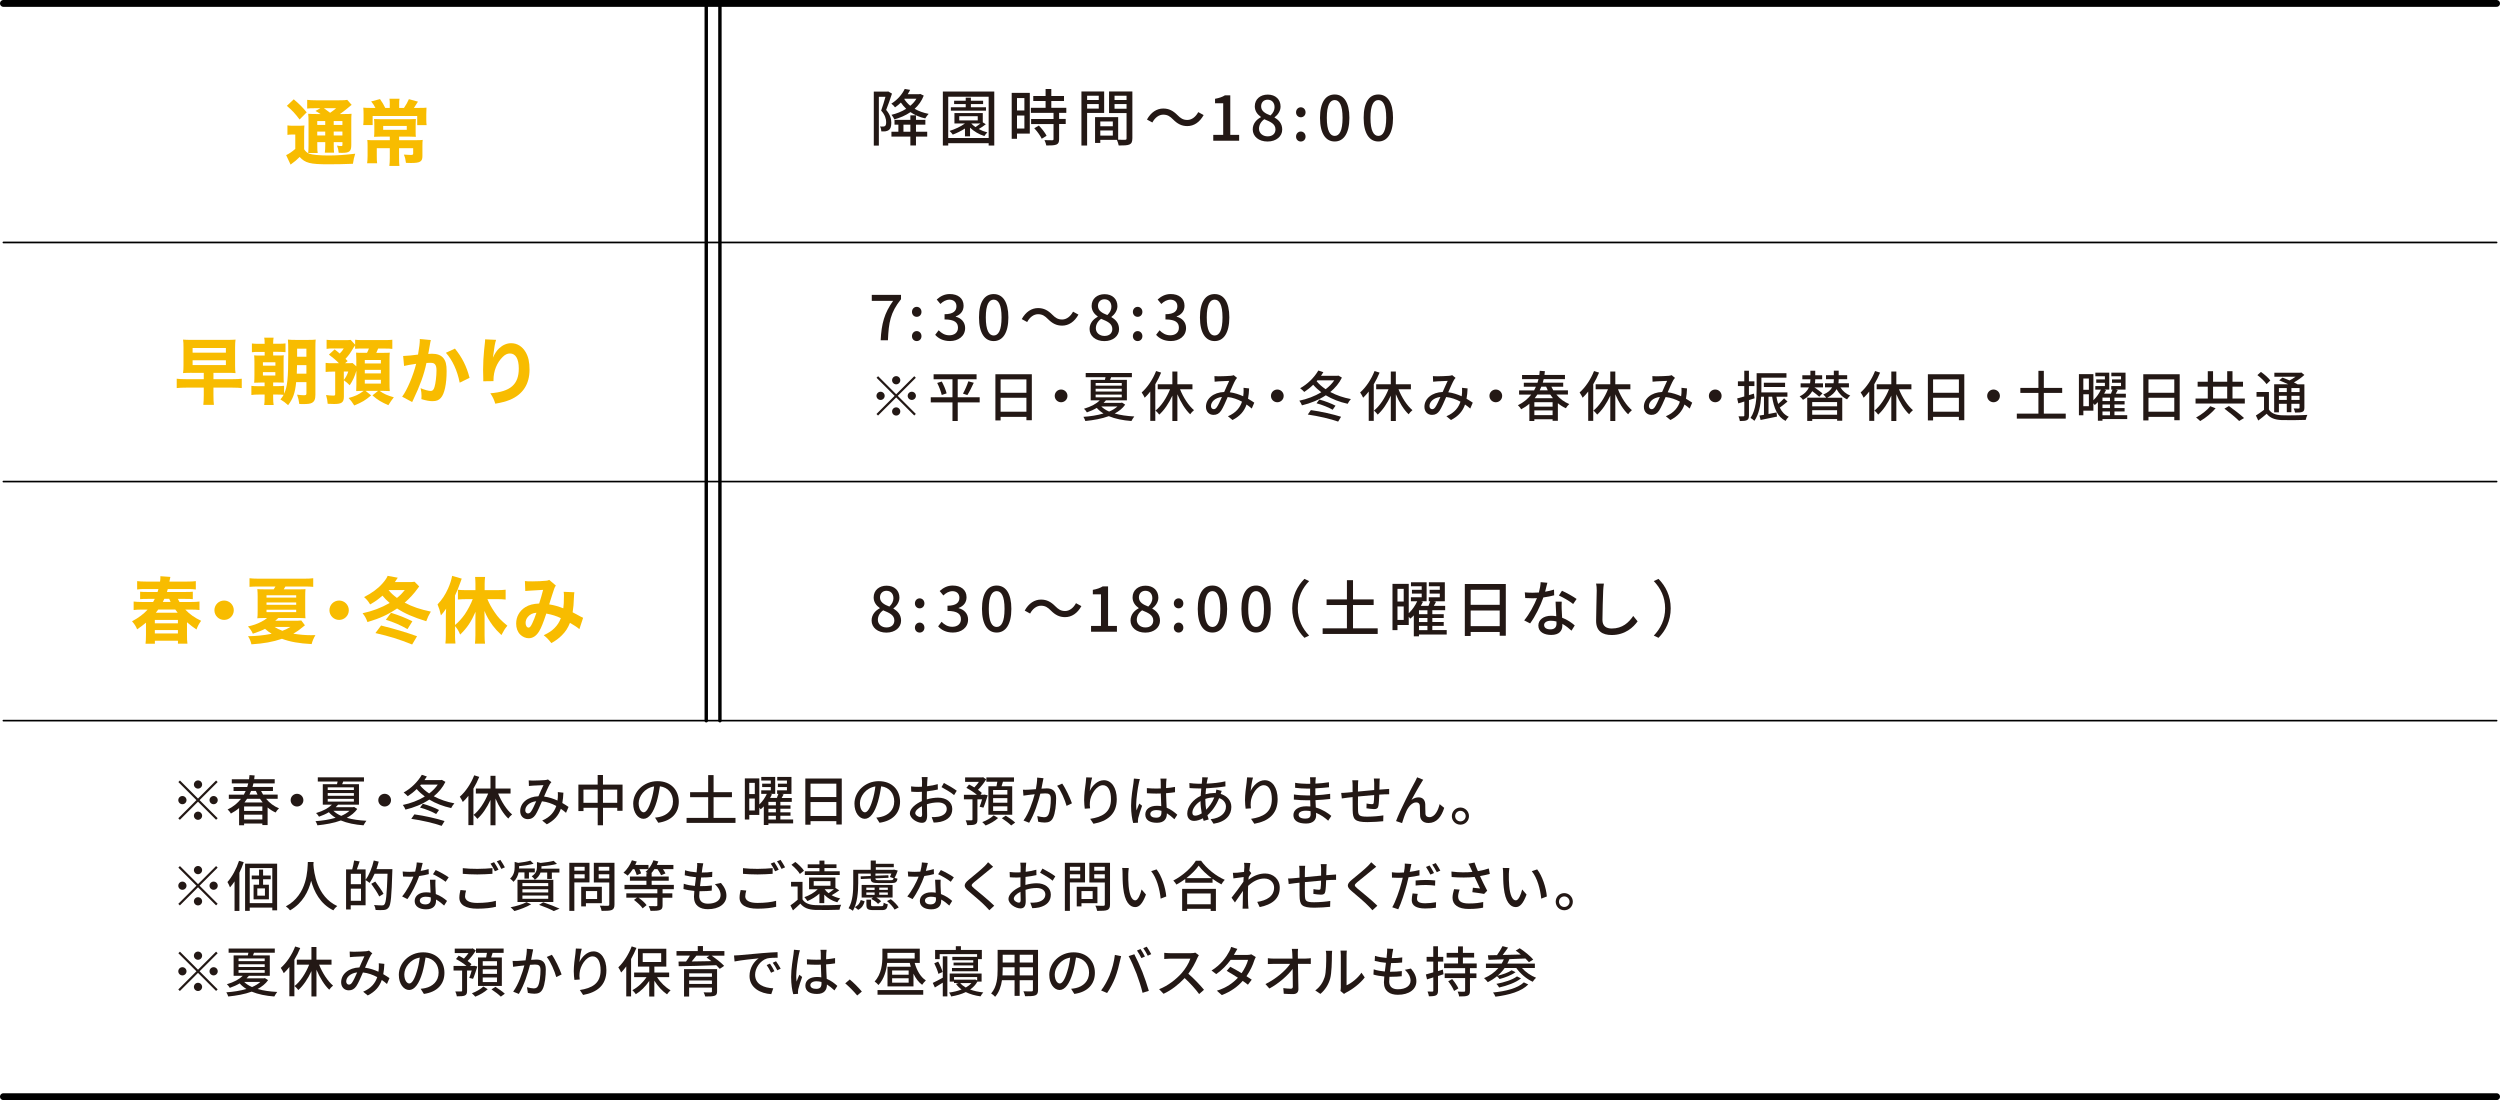 <?xml version="1.0" encoding="UTF-8"?><svg id="_レイヤー_2" xmlns="http://www.w3.org/2000/svg" viewBox="0 0 730.26 321.34"><defs><style>.cls-1{fill:#231815;}.cls-1,.cls-2{stroke-width:0px;}.cls-3{stroke-width:.5px;}.cls-3,.cls-4,.cls-5{fill:none;stroke:#000;stroke-linecap:round;stroke-linejoin:round;}.cls-2{fill:#f8bc00;}.cls-5{stroke-width:2px;}</style></defs><g id="_のびっこ"><path class="cls-2" d="m83.96,36.63c.55.08.9.1,1.66.1h1.7c.65,0,1.11-.02,1.6-.08-.06.61-.08,1.15-.08,2.33v4.6c.36.63.88,1.07,1.51,1.32.84.31,3.07.52,5.58.52s4.56-.15,7.83-.52c-.31.97-.52,1.83-.67,2.94-2.44.1-4.6.15-7.18.15-5.31,0-6.72-.36-8.38-2.14-1.05,1.03-1.2,1.15-2.65,2.23l-1.3-2.77c.78-.34,1.7-.97,2.67-1.81v-4.2h-.99c-.46,0-.78.02-1.3.1v-2.77Zm1.85-7.62c1.72,1.47,2.62,2.39,3.78,3.8l-2.08,2.1c-1.28-1.72-2.18-2.69-3.72-3.99l2.02-1.91Zm7.83,4.3c-.67-.44-1.01-.65-1.49-.9l1.43-.8h-1.62c-1.03,0-1.6.02-2.23.1v-2.54c.71.08,1.45.13,2.65.13h6.53c1.43,0,2.14-.04,2.52-.13l1.3,1.47c-.29.19-.31.21-1.03.82-.76.65-1.7,1.36-2.41,1.85h1.32c1.03,0,1.51-.02,2.08-.08-.06.57-.08,1.2-.08,2.33v6.78c0,1.85-.52,2.31-2.67,2.31-.21,0-.55,0-1.01-.02-.08-.9-.21-1.41-.48-2.1.5.08.84.13,1.18.13.36,0,.4-.06.4-.52v-.63h-2.54v.73c0,1.22.02,1.68.1,2.35h-2.71c.08-.61.13-1.26.13-2.35v-.73h-2.33v.88c0,1.3.02,1.83.13,2.31h-2.79c.06-.61.1-1.26.1-2.31v-6.7c0-1.13-.02-1.7-.1-2.46.65.06,1.28.08,2.37.08h1.26Zm-.97,2.06v1.13h2.33v-1.13h-2.33Zm0,4.2h2.33v-1.13h-2.33v1.13Zm1.95-7.96c.55.38.97.69,1.81,1.34.71-.48,1.09-.78,1.76-1.34h-3.57Zm2.86,4.89h2.54v-1.13h-2.54v1.13Zm2.54,1.93h-2.54v1.13h2.54v-1.13Z"/><path class="cls-2" d="m113.86,30.35c0-.59-.04-1.05-.1-1.51h2.94c-.08.42-.1.9-.1,1.53v1.15h1.41c.61-.9,1.03-1.64,1.43-2.56l2.65.73q-.84,1.36-1.18,1.83h1.47c1.26,0,1.66-.02,2.2-.08-.04.52-.06,1.07-.06,1.99v1.51c0,.65.02,1.05.1,1.62h-2.75v-2.67h-13.02v2.65h-2.75c.06-.55.1-1.01.1-1.62v-1.51c0-.78-.02-1.3-.08-1.97.59.06,1.15.08,1.99.08h1.55c-.4-.78-.69-1.22-1.24-1.89l2.58-.69c.73,1.05,1.03,1.55,1.53,2.58h1.32v-1.18Zm-2.54,9.55c-.86,0-1.43.02-2.06.06.06-.48.08-.9.08-1.78v-1.72c0-.69-.02-1.22-.08-1.7.63.04,1.24.06,2.04.06h8.15c.82,0,1.47-.02,2.02-.06-.04.48-.06.94-.06,1.7v1.72c0,.92,0,1.32.06,1.78-.73-.04-1.32-.06-2.14-.06h-2.75v1.05h4.81c1.03,0,1.62-.02,2.08-.08-.06.48-.08.94-.08,1.89v2.81c0,1.64-.65,2.04-3.36,2.04-.27,0-.69-.02-1.45-.04-.13-1.07-.23-1.49-.61-2.41.76.06,1.47.1,1.99.1.57,0,.73-.08.73-.42v-1.55h-4.12v2.88c0,1.09.02,1.62.1,2.29h-2.94c.08-.69.13-1.3.13-2.29v-2.88h-3.8v2.27c0,.99.02,1.49.1,2.12h-2.92c.08-.69.13-1.3.13-2.2v-2.94c0-.67-.02-1.13-.08-1.66.55.06,1.09.08,1.89.08h4.68v-1.05h-2.54Zm.61-3.11v1.13h6.89v-1.13h-6.89Z"/><line class="cls-5" x1="1" y1="1" x2="729.26" y2="1"/><line class="cls-5" x1="1" y1="320.34" x2="729.26" y2="320.34"/><line class="cls-3" x1="1" y1="70.83" x2="729.26" y2="70.83"/><path class="cls-2" d="m55.99,108.9c-1.11,0-1.74.02-2.52.08.1-.69.13-1.26.13-2.33v-5.12c0-1.09-.02-1.66-.13-2.33.82.06,1.32.08,2.54.08h10.23c1.22,0,1.76-.02,2.56-.08-.08.63-.13,1.24-.13,2.31v5.21c0,1.05.02,1.62.13,2.27-.82-.06-1.34-.08-2.52-.08h-3.93v1.85h5.56c1.26,0,1.97-.04,2.71-.13v2.73c-.71-.08-1.45-.13-2.71-.13h-5.56v2.2c0,1.24.04,2.08.13,2.83h-3.09c.08-.69.13-1.64.13-2.83v-2.2h-5.17c-1.22,0-1.97.04-2.73.13v-2.73c.71.08,1.47.13,2.73.13h5.17v-1.85h-3.53Zm.27-5.88h9.72v-1.36h-9.72v1.36Zm0,3.61h9.72v-1.39h-9.72v1.39Z"/><path class="cls-2" d="m77.3,100.18c0-.71-.02-1.09-.13-1.55h2.75c-.08.5-.13.88-.13,1.57v.21h1.45c1.09,0,1.57-.02,2.16-.1v2.56c-.61-.06-1.32-.1-2.16-.1h-1.45v1.07h1.07c1.2,0,1.53,0,2.04-.06-.06.48-.06.76-.06,2.04v3.55c0,1.47.02,1.87.06,2.39-.52-.02-1.01-.04-2.04-.04h-1.07v1.07h1.09c.99,0,1.55-.02,2.1-.1v2.33c.97-2.04,1.22-4.41,1.22-11.76,0-2.62-.02-3.21-.1-4.07.71.08,1.32.1,2.46.1h3.28c1.24,0,1.72-.02,2.37-.1-.06.57-.08,1.2-.08,2.5v13.65c0,1.28-.31,1.97-1.05,2.35-.48.25-1.15.34-2.54.34-.15,0-.48,0-1.11-.02-.15-1.13-.29-1.74-.65-2.73.65.1,1.47.17,1.97.17.63,0,.76-.08.76-.59v-3.23h-3c-.31,3.15-.92,4.85-2.35,6.72-.84-.76-1.26-1.07-2.25-1.68.52-.63.69-.86.94-1.34-.52-.06-1.05-.08-1.95-.08h-1.11v.78c0,1.15.04,1.62.15,2.27h-2.77c.1-.65.13-1.09.13-2.27v-.78h-1.64c-.99,0-1.6.04-2.23.13v-2.67c.57.08,1.05.1,2.16.1h1.7v-1.07h-.97c-.99,0-1.39.02-2.08.06.06-.67.08-1.28.08-2.33v-3.61c0-.94-.02-1.36-.08-2.06.57.06.94.06,2.08.06h.99v-1.07h-1.53c-1.13,0-1.66.02-2.2.1v-2.56c.57.08,1.07.1,2.2.1h1.53v-.23Zm-.5,6.63h3.65v-.99h-3.65v.99Zm0,2.88h3.63v-.99h-3.63v.99Zm12.7-.55v-2.48h-2.73c-.02,1.03-.04,1.51-.08,2.48h2.81Zm0-4.93v-2.37h-2.71v2.37h2.71Z"/><path class="cls-2" d="m97.74,102.05c.69.52.84.67,1.49,1.22.57-.55.82-.9,1.18-1.49h-3.04c-.88,0-1.36.02-1.97.13v-2.65c.69.08,1.34.1,2.29.1h2.92c.99,0,1.39-.02,1.83-.08l1.3,1.43v-1.47c.57.08,1.18.1,2.35.1h6.03c1.24,0,1.87-.02,2.48-.1v2.67c-.63-.08-1.26-.1-2.48-.1h-1.66c-.21.52-.36.88-.55,1.26h1.81c1.2,0,1.62-.02,2.14-.06-.06.57-.08,1.07-.08,1.85v7.2c0,.88.02,1.57.08,2.18-.65-.04-1.24-.06-1.83-.06h-1.13c1.2.88,2.25,1.34,4.14,1.87-.65.82-.97,1.3-1.6,2.31-2.06-.9-3.13-1.53-4.64-2.86l1.64-1.32h-3.65l1.62,1.32c-1.78,1.49-2.56,1.95-4.93,2.94-.59-.94-.94-1.41-1.64-2.18,1.95-.55,2.98-1.01,4.39-2.08h-.59c-.76,0-1.18.02-1.6.06.04-.52.06-1.26.06-1.95v-3.99c-.5,1.72-1.07,2.92-1.95,4.24-.59-.61-1.01-.97-1.7-1.45v4.72c0,1.74-.61,2.2-2.86,2.2-.55,0-.92-.02-1.87-.06-.06-.88-.19-1.55-.48-2.56.76.1,1.43.17,2.1.17.48,0,.57-.06.57-.46v-6.55h-.73c-.8,0-1.43.04-2.06.1v-2.65c.57.08,1.07.1,1.97.1h1.91c-.63-.69-1.95-1.81-2.92-2.52l1.68-1.53Zm2.69,8.94c.65-.84.94-1.41,1.3-2.46h-1.3v2.46Zm3.3-10.12c-.13.15-.19.23-.44.65-1.03,1.72-1.34,2.16-2.37,3.3.25.25.34.36.63.65l-.76.63h.73c.73,0,1.05-.02,1.47-.06l1.09.97v-2.02q-.02-1.6-.06-1.99c.42.04.8.06,1.76.06h1.43c.25-.5.4-.82.55-1.26h-1.68c-1.11,0-1.66.02-2.35.08v-1.01Zm2.83,5.29h4.7v-1.01h-4.7v1.01Zm0,2.92h4.7v-1.05h-4.7v1.05Zm0,2.98h4.7v-1.11h-4.7v1.11Z"/><path class="cls-2" d="m117.76,103.98h.13c.63,0,3.15-.23,4.22-.4.38-2.2.52-3.44.52-4.24,0-.08,0-.19-.02-.31l3.25.31c-.06.21-.1.38-.15.61-.02.06-.19.99-.48,2.71q-.08.44-.15.71c.5-.02.8-.04,1.11-.04,1.49,0,2.58.4,3.28,1.22.71.86.99,1.89.99,3.86,0,3.76-.63,6.68-1.7,7.83-.63.69-1.3.94-2.46.94-.9,0-1.78-.17-3.21-.59.04-.46.04-.65.04-.94,0-.73-.06-1.28-.27-2.27,1.07.48,2.29.82,2.98.82.52,0,.84-.34,1.09-1.18.31-1.01.57-3.19.57-4.79,0-1.01-.15-1.55-.52-1.89-.27-.27-.61-.36-1.36-.36-.36,0-.59.02-1.05.04-.73,3.44-1.89,6.63-3.84,10.71-.19.4-.21.44-.34.71l-2.92-1.57c1.43-1.89,3.21-6.09,4.09-9.6-1.49.21-2.92.46-3.53.63l-.27-2.94Zm15.12-2.16c2.08,2.54,3.42,5.19,4.28,8.55l-2.88,1.41c-.71-3.55-2.1-6.57-4.03-8.73l2.62-1.22Z"/><path class="cls-2" d="m144.9,99.28c-.31.94-.5,1.99-.92,5.19.63-1.32,1.13-2.08,1.87-2.77,1.01-.94,2.23-1.45,3.46-1.45,1.74,0,3.25.92,4.24,2.62.8,1.39,1.13,2.88,1.13,5.1,0,4.22-1.93,7.22-5.67,8.8-1.15.48-2.65.88-4.33,1.15-.44-1.36-.73-1.95-1.45-3.04,5.88-.46,8.31-2.58,8.31-7.24,0-2.81-.92-4.39-2.58-4.39-.76,0-1.41.31-2.1.99-1.72,1.68-2.71,4.14-2.71,6.78v.31l-3,.04c.02-.15.02-.25.02-.34s0-.08-.02-1.2c-.02-.76-.04-1.39-.04-1.83,0-1.78.13-4.09.29-5.61.15-1.32.23-2.16.27-2.54s.04-.4.04-.73l3.17.15Z"/><line class="cls-3" x1="1" y1="140.67" x2="729.26" y2="140.67"/><path class="cls-2" d="m54.62,185.36c0,1.3.02,1.93.13,2.65h-2.77v-.84h-6.74v.86h-2.73c.08-.69.13-1.34.13-2.6v-3.55c-.97.82-1.43,1.15-2.58,1.95-.38-.92-.76-1.51-1.49-2.35,1.95-1.05,3.34-2.08,4.56-3.42h-1.57c-1.03,0-1.81.04-2.52.13v-2.48c.63.08,1.36.13,2.5.13h3.19c.21-.38.29-.52.48-.9h-2.08c-1.09,0-1.66.02-2.2.08v-2.18c.59.06,1.05.08,2.2.08h2.9c.1-.31.17-.55.25-.86h-3.76c-1.09,0-1.72.02-2.46.13v-2.44c.71.08,1.43.13,2.6.13h4.09c.1-.73.1-.82.1-1.34v-.23l2.92.21c-.06.21-.15.67-.29,1.36h5.14c1.18,0,1.91-.04,2.58-.13v2.44c-.73-.1-1.36-.13-2.44-.13h-5.75c-.1.36-.13.46-.25.86h5.31c1.22,0,1.68-.02,2.25-.08v2.18c-.57-.06-1.13-.08-2.25-.08h-2.12c.27.52.27.55.48.9h3.38c1.11,0,1.83-.04,2.46-.13v2.48c-.73-.08-1.49-.13-2.5-.13h-1.66c1.36,1.41,2.71,2.35,4.64,3.28-.61.84-.99,1.53-1.36,2.54-1.01-.67-1.68-1.2-2.77-2.12v3.61Zm-9.39-3.28h6.74v-.99h-6.74v.99Zm0,2.96h6.74v-.99h-6.74v.99Zm6.68-6.05c-.31-.38-.44-.57-.71-.94h-4.98c-.27.38-.38.52-.71.94h6.4Zm-2.08-3.17c-.13-.27-.15-.31-.4-.9h-1.43c-.17.36-.25.5-.44.9h2.27Z"/><path class="cls-2" d="m68.29,178.25c0,1.57-1.26,2.83-2.83,2.83s-2.83-1.26-2.83-2.83,1.26-2.83,2.83-2.83,2.83,1.26,2.83,2.83Z"/><path class="cls-2" d="m89.08,182.64c-.23.17-.38.27-.73.59-.82.71-1.64,1.28-2.67,1.87,1.76.29,3.53.44,5.1.44.29,0,.76,0,1.36-.02-.55.94-.86,1.66-1.11,2.62-3.67-.19-6.34-.67-8.67-1.55-2.67.92-5.31,1.39-8.92,1.62-.21-.92-.5-1.62-.99-2.37,2.33-.02,4.56-.25,6.91-.71-.76-.46-1.24-.82-1.95-1.45-.94.5-1.7.8-3.55,1.43-.38-.82-.71-1.34-1.43-2.12,1.6-.36,2.6-.71,3.84-1.34.84-.42,1.32-.73,1.74-1.13h-.73c-.76,0-1.47.02-2.12.08.08-.55.1-1.07.1-2.16v-4.24c0-.82-.02-1.34-.1-2.12.55.04,1.07.06,2.18.06h2.6c.23-.31.36-.52.52-.82h-5.21c-.92,0-1.64.04-2.37.1v-2.52c.65.08,1.43.13,2.46.13h13.63c1.09,0,1.85-.04,2.52-.13v2.52c-.71-.06-1.49-.1-2.39-.1h-5.73c-.21.36-.27.46-.5.82h4.3c1.15,0,1.49,0,2.06-.06-.06.71-.08,1.24-.08,2.14v4.05c0,1.34.02,1.85.08,2.33-.69-.06-1.3-.08-2.1-.08h-5.84c-.38.36-.5.48-.92.8h6.51c.25,0,.86-.04,1.13-.08l1.07,1.43Zm-11.23-8.08h8.67v-.69h-8.67v.69Zm0,2.1h8.67v-.67h-8.67v.67Zm0,2.14h8.67v-.69h-8.67v.69Zm2.35,4.33c.76.48,1.3.76,2.29,1.13,1.07-.42,1.43-.59,2.35-1.13h-4.64Z"/><path class="cls-2" d="m101.89,178.25c0,1.57-1.26,2.83-2.83,2.83s-2.83-1.26-2.83-2.83,1.26-2.83,2.83-2.83,2.83,1.26,2.83,2.83Z"/><path class="cls-2" d="m122.45,171.3c-.21.25-.25.31-.57.76-.9,1.28-2.2,2.69-3.67,3.99,2.33,1.22,4.6,1.97,7.64,2.6-.69,1.18-.9,1.64-1.34,2.81-3.72-1.13-6.32-2.27-8.52-3.72-2.73,1.83-4.96,2.86-8.65,3.97-.46-1.24-.76-1.74-1.43-2.58,2.86-.61,5.42-1.57,7.92-3-.92-.8-1.39-1.26-2.12-2.14-1.22,1.09-2.06,1.68-3.59,2.56-.61-.99-.99-1.45-1.78-2.14,2.31-1.18,4.14-2.54,5.46-4.07.71-.82,1.22-1.57,1.43-2.14l2.96.55c-.59.88-.61.92-.86,1.28h3.97c.8,0,1.3-.02,1.81-.1l1.36,1.39Zm-2.06,16.96c-3.91-1.55-6.51-2.37-10.73-3.34l1.66-2.2c3.93.97,7.43,2.02,10.5,3.13l-1.43,2.41Zm-1.36-4.49c-2.16-1.22-4.05-2.04-6.32-2.73l1.51-2.04c2.46.78,4.05,1.41,6.24,2.48l-1.43,2.29Zm-5.52-11.4c.67.84,1.34,1.47,2.44,2.29,1.03-.84,1.43-1.24,2.29-2.29h-4.72Z"/><path class="cls-2" d="m132.91,185.57c0,.88.04,1.64.13,2.41h-2.94c.1-.9.13-1.41.13-2.44v-5.42q.02-.8.02-1.09c0-.27.02-.55.04-.8,0-.15.02-.21.02-.44-.61.88-1.01,1.41-1.51,1.97-.36-1.55-.46-1.91-.99-3.21,1.32-1.39,2.25-2.81,3.09-4.68.59-1.34.92-2.41,1.18-3.67l2.79.82q-.21.59-.36,1.01c-.73,1.99-.97,2.6-1.6,3.93v8.61c1.05-.86,1.99-1.91,2.86-3.13.88-1.3,1.87-3.19,2.31-4.43h-1.97c-.69,0-1.6.04-2.35.1v-2.83c.67.06,1.51.1,2.35.1h2.77v-1.83c0-.67-.04-1.32-.1-2.02h2.92c-.08.67-.13,1.28-.13,2.02v1.83h3.65c.9,0,1.76-.04,2.48-.13v2.88c-.67-.08-1.57-.13-2.39-.13h-2.94c.63,1.47,1.15,2.41,2.12,3.84,1.07,1.57,1.74,2.29,3.72,3.93-.76.94-.99,1.3-1.74,2.73-1.24-1.18-1.74-1.74-2.5-2.73-1.13-1.55-1.81-2.71-2.46-4.33.02.59.04,1.11.04,1.99v5.12c0,1.03.04,1.74.13,2.46h-2.94c.08-.76.13-1.62.13-2.44v-4.75c0-.63.02-1.47.04-2.12-1.28,2.94-2.48,4.72-4.49,6.66-.46-1.09-.84-1.72-1.49-2.48v2.67Z"/><path class="cls-2" d="m153.32,169.72c.44.08.99.1,2.14.1,1.32,0,3.23-.08,4.12-.19.4-.04.57-.1.84-.25l1.95,1.66c-.19.27-.34.52-.48.92-.17.48-1.11,3.36-1.47,4.58,1.55.25,2.62.57,4.12,1.15.13-.9.19-1.89.19-3.67,0-.5-.02-.73-.08-1.15l3.13.13c-.08.44-.1.65-.13,1.47-.06,1.85-.17,3.07-.38,4.39.48.25,1.6.82,2.2,1.18.48.25.57.31.86.42l-1.09,3.32c-.59-.52-1.64-1.22-2.75-1.85-.61,1.51-1.26,2.54-2.35,3.63-.88.9-1.93,1.66-3.09,2.29-.99-1.24-1.28-1.53-2.23-2.29,1.55-.76,2.31-1.26,3.15-2.1s1.43-1.74,1.85-2.9c-1.26-.61-2.52-1.01-4.24-1.34-.9,2.71-1.49,4.18-2.1,5.19-.82,1.34-1.85,2.02-3.04,2.02-.9,0-1.85-.42-2.52-1.11-.76-.78-1.15-1.89-1.15-3.19,0-1.97.97-3.7,2.67-4.77,1.09-.67,2.27-.99,4.05-1.07.42-1.28.82-2.67,1.15-3.99-.55.06-1.83.13-3.78.23-.34.02-.82.04-1.43.1l-.1-2.9Zm.9,10.44c-.46.52-.69,1.15-.69,1.81,0,.78.38,1.36.88,1.36.34,0,.65-.36,1.07-1.26.38-.76.8-1.87,1.22-3.09-1.11.1-1.87.46-2.48,1.18Z"/><line class="cls-3" x1="1" y1="210.5" x2="729.26" y2="210.5"/><line class="cls-4" x1="206.3" y1="1.5" x2="206.3" y2="210.53"/><line class="cls-4" x1="210.29" y1="1.5" x2="210.29" y2="210.53"/><path class="cls-1" d="m57.84,233.26l5.28-5.28.46.46-5.28,5.28,5.28,5.28-.46.46-5.28-5.28-5.3,5.3-.46-.46,5.3-5.3-5.28-5.28.46-.46,5.28,5.28Zm-3.36.46c0,.66-.54,1.2-1.2,1.2s-1.2-.54-1.2-1.2.54-1.2,1.2-1.2,1.2.54,1.2,1.2Zm3.36-3.36c-.66,0-1.2-.54-1.2-1.2s.54-1.2,1.2-1.2,1.2.54,1.2,1.2-.54,1.2-1.2,1.2Zm0,6.72c.66,0,1.2.54,1.2,1.2s-.54,1.2-1.2,1.2-1.2-.54-1.2-1.2.54-1.2,1.2-1.2Zm3.36-3.36c0-.66.54-1.2,1.2-1.2s1.2.54,1.2,1.2-.54,1.2-1.2,1.2-1.2-.54-1.2-1.2Z"/><path class="cls-1" d="m77.72,233.33c1.01,1.22,2.31,2.19,3.78,2.79-.34.27-.78.83-.99,1.22-.85-.38-1.63-.88-2.34-1.47v5.14h-1.54v-.45h-5.33v.51h-1.46v-5.04c-.7.61-1.5,1.15-2.4,1.62-.18-.38-.64-.94-.96-1.18,1.66-.82,2.95-1.89,3.91-3.12h-3.55v-1.23h4.39c.19-.35.37-.7.53-1.06h-3.54v-1.18h4c.11-.34.21-.69.29-1.04h-4.8v-1.22h5.04c.06-.4.1-.82.13-1.22l1.5.11c-.03.37-.08.74-.13,1.1h5.99v1.22h-6.21c-.08.35-.18.69-.27,1.04h5.97v1.18h-3.47c.18.37.37.72.58,1.06h4.27v1.23h-3.38Zm-1.09,2.24h-5.33v1.31h5.33v-1.31Zm0,3.79v-1.39h-5.33v1.39h5.33Zm-4.45-6.03c-.24.37-.5.72-.77,1.07h5.31c-.27-.34-.54-.7-.78-1.07h-3.76Zm1.15-2.29c-.14.35-.29.7-.46,1.06h2.35c-.18-.34-.34-.69-.48-1.06h-1.41Z"/><path class="cls-1" d="m86.76,231.87c1.02,0,1.86.83,1.86,1.86s-.83,1.86-1.86,1.86-1.86-.83-1.86-1.86.83-1.86,1.86-1.86Z"/><path class="cls-1" d="m104.36,236.31c-.74,1.06-1.81,1.9-3.06,2.58,1.66.48,3.6.75,5.73.86-.29.34-.64.94-.85,1.33-2.51-.19-4.75-.64-6.61-1.42-2.08.77-4.48,1.18-6.85,1.42-.1-.37-.35-.9-.56-1.22,2-.13,4.07-.45,5.87-.98-.75-.46-1.41-.99-1.97-1.63-.83.5-1.78.93-2.88,1.31-.18-.35-.58-.83-.86-1.06,2.13-.62,3.7-1.52,4.64-2.46h-2.67v-5.97h4.15c.06-.26.11-.53.18-.78h-5.79v-1.22h13.49v1.22h-6.07c-.11.29-.21.54-.3.78h4.91v5.97h-6.1c-.22.26-.45.5-.7.74h5.09l.27-.08.94.61Zm-8.63-5.55h7.64v-.78h-7.64v.78Zm0,1.7h7.64v-.8h-7.64v.8Zm0,1.7h7.64v-.8h-7.64v.8Zm1.65,2.67c.59.59,1.38,1.09,2.29,1.49.96-.4,1.79-.91,2.43-1.49h-4.72Z"/><path class="cls-1" d="m112.36,231.87c1.02,0,1.86.83,1.86,1.86s-.83,1.86-1.86,1.86-1.86-.83-1.86-1.86.83-1.86,1.86-1.86Z"/><path class="cls-1" d="m130.12,228.37c-.8,1.67-2,3.06-3.41,4.23,1.78.94,3.84,1.66,6.02,2.06-.32.34-.75.96-.94,1.38-2.32-.5-4.5-1.34-6.39-2.48-2.08,1.39-4.53,2.35-6.96,2.93-.14-.4-.5-1.02-.77-1.36,2.23-.45,4.48-1.3,6.42-2.46-.88-.66-1.68-1.39-2.37-2.19-.83.82-1.73,1.52-2.61,2.1-.26-.3-.85-.83-1.2-1.09,2.11-1.15,4.13-3.11,5.31-5.17l1.47.5c-.21.35-.43.7-.69,1.04h4.8l.27-.06,1.04.59Zm-9.08,9.51c2.93.4,6.58,1.23,8.82,1.95l-.85,1.41c-2.13-.77-5.84-1.63-8.87-2.06l.9-1.3Zm2.48-3.09c1.6.43,3.59,1.2,4.72,1.81l-.83,1.18c-1.1-.64-3.11-1.47-4.72-1.89l.83-1.1Zm-.8-5.35c.7.86,1.6,1.65,2.64,2.34.99-.75,1.86-1.63,2.51-2.59h-4.93l-.22.26Z"/><path class="cls-1" d="m139.99,226.94c-.46,1.15-1.04,2.3-1.7,3.39v10.69h-1.47v-8.56c-.51.67-1.07,1.28-1.63,1.81-.16-.37-.61-1.18-.88-1.54,1.7-1.49,3.27-3.83,4.21-6.26l1.47.46Zm5.52,4.85c.96,2.4,2.5,4.8,4.08,6.11-.37.29-.86.8-1.12,1.2-1.42-1.34-2.74-3.52-3.73-5.84v7.81h-1.47v-7.41c-1.02,2.23-2.37,4.23-3.83,5.54-.24-.37-.77-.9-1.1-1.18,1.7-1.31,3.28-3.76,4.26-6.23h-3.6v-1.46h4.27v-3.71h1.47v3.71h4.4v1.46h-3.63Z"/><path class="cls-1" d="m165.34,237.43c-.45-.4-.96-.8-1.52-1.18-.67,1.94-1.89,3.39-4.1,4.53l-1.34-1.1c2.46-1.04,3.59-2.66,4.11-4.26-1.25-.67-2.66-1.2-4.18-1.36-.59,1.38-1.33,3.1-1.92,3.99-.59.86-1.28,1.23-2.21,1.23-1.26,0-2.23-.9-2.23-2.35,0-2.39,2.19-4.23,5.33-4.34.51-1.15,1.04-2.39,1.47-3.25-.62.02-2.3.1-3.02.14-.34.02-.83.06-1.23.11l-.06-1.63c.42.03.91.05,1.25.05.86,0,2.77-.08,3.47-.14.34-.02.67-.1.91-.19l.99.8c-.18.19-.34.37-.46.59-.42.69-1.06,2.18-1.68,3.6,1.42.19,2.75.64,3.92,1.17.05-.3.08-.61.1-.9.03-.5.03-1.06,0-1.57l1.63.18c-.05,1.1-.14,2.1-.32,3.01.72.4,1.33.82,1.82,1.15l-.74,1.73Zm-8.71-3.39c-2.05.24-3.2,1.46-3.2,2.66,0,.56.37.91.78.91.34,0,.58-.13.9-.54.48-.67,1.01-1.89,1.52-3.03Z"/><path class="cls-1" d="m181.85,229.18v7.65h-1.55v-.86h-4.16v5.09h-1.55v-5.09h-4.15v.94h-1.49v-7.73h5.63v-2.79h1.55v2.79h5.71Zm-7.27,5.33v-3.87h-4.15v3.87h4.15Zm5.71,0v-3.87h-4.16v3.87h4.16Z"/><path class="cls-1" d="m191.33,238.83c.56-.05,1.02-.13,1.41-.22,2.03-.46,3.84-1.94,3.84-4.5,0-2.31-1.38-4.11-3.81-4.42-.22,1.42-.51,2.96-.94,4.45-.96,3.23-2.27,5.04-3.86,5.04s-3.01-1.78-3.01-4.42c0-3.52,3.12-6.58,7.09-6.58s6.23,2.66,6.23,5.99-2.13,5.62-6,6.16l-.94-1.5Zm-1.12-5.03c.4-1.25.7-2.69.86-4.08-2.85.46-4.51,2.95-4.51,4.9,0,1.82.82,2.66,1.46,2.66.69,0,1.46-1.02,2.19-3.47Z"/><path class="cls-1" d="m214.84,238.91v1.46h-14.29v-1.46h6.31v-6.05h-5.28v-1.46h5.28v-4.99h1.58v4.99h5.36v1.46h-5.36v6.05h6.4Z"/><path class="cls-1" d="m231.67,240.51h-7.22v.48h-1.34v-5.44c-.29.32-.61.61-.91.85-.1-.13-.24-.32-.4-.5v2.15h-2.93v1.34h-1.3v-12.02h4.23v7.62c.91-.86,1.73-2.03,2.19-3.09h-1.63v-1.04h2.8v-.96h-2.53v-.98h2.53v-.93h-2.79v-1.04h4.07v4.95h-1.42l.48.14c-.16.34-.35.69-.56,1.04h1.98c.18-.4.34-.82.45-1.18h-.37v-1.04h2.87v-.96h-2.64v-.98h2.64v-.93h-2.83v-1.04h4.15v4.95h-2.9l.62.13c-.19.37-.38.72-.58,1.06h2.95v1.14h-3.33v1.02h2.96v.99h-2.96v1.04h2.96v.99h-2.96v1.1h3.73v1.14Zm-12.81-11.84v3.28h1.62v-3.28h-1.62Zm1.62,8.07v-3.49h-1.62v3.49h1.62Zm6.16-2.51h-2.19v1.02h2.19v-1.02Zm0,2.02h-2.19v1.04h2.19v-1.04Zm-2.19,3.14h2.19v-1.1h-2.19v1.1Z"/><path class="cls-1" d="m245.88,227.41v13.43h-1.58v-.98h-7.54v1.04h-1.52v-13.49h10.64Zm-9.12,1.5v3.91h7.54v-3.91h-7.54Zm7.54,9.44v-4.07h-7.54v4.07h7.54Z"/><path class="cls-1" d="m255.96,238.83c.56-.05,1.02-.13,1.41-.22,2.03-.46,3.84-1.94,3.84-4.5,0-2.31-1.38-4.11-3.81-4.42-.22,1.42-.51,2.96-.94,4.45-.96,3.23-2.27,5.04-3.86,5.04s-3.01-1.78-3.01-4.42c0-3.52,3.12-6.58,7.09-6.58s6.23,2.66,6.23,5.99-2.13,5.62-6,6.16l-.94-1.5Zm-1.12-5.03c.4-1.25.7-2.69.86-4.08-2.85.46-4.51,2.95-4.51,4.9,0,1.82.82,2.66,1.46,2.66.69,0,1.46-1.02,2.19-3.47Z"/><path class="cls-1" d="m270.73,233.5c1.15-.34,2.34-.5,3.3-.5,2.35,0,4.13,1.26,4.13,3.3,0,1.89-1.09,3.2-3.43,3.76-.72.16-1.42.21-2,.22l-.58-1.6c.64,0,1.31,0,1.9-.11,1.33-.24,2.5-.94,2.5-2.29,0-1.22-1.1-1.89-2.54-1.89-1.12,0-2.19.19-3.25.53.02,1.31.06,2.64.06,3.27,0,1.68-.62,2.16-1.55,2.16-1.38,0-3.49-1.25-3.49-2.79,0-1.34,1.62-2.74,3.49-3.55v-.99c0-.56,0-1.15.02-1.74-.38.03-.74.05-1.04.05-.7,0-1.46-.02-2.08-.08l-.05-1.54c.9.11,1.52.13,2.1.13.34,0,.7-.02,1.09-.03,0-.72.02-1.3.02-1.58,0-.34-.05-.96-.1-1.25h1.73c-.03.3-.08.83-.1,1.22s-.03.9-.06,1.46c1.12-.13,2.26-.35,3.12-.61l.03,1.57c-.91.21-2.08.4-3.19.53-.02.64-.03,1.26-.03,1.82v.54Zm-1.38,4.43c0-.5-.03-1.41-.05-2.43-1.15.56-1.95,1.36-1.95,2s.93,1.17,1.47,1.17c.34,0,.53-.21.53-.74Zm6.37-9.22c1.17.59,2.94,1.65,3.75,2.27l-.78,1.28c-.77-.7-2.67-1.81-3.67-2.34l.7-1.22Z"/><path class="cls-1" d="m286.15,235.67c.22-.56.5-1.36.72-2.18h-1.36v5.91c0,.74-.13,1.15-.66,1.39-.5.22-1.23.24-2.32.24-.06-.4-.26-1.01-.45-1.41.75.02,1.49.02,1.71,0,.21,0,.27-.06.27-.24v-5.89h-2.5v-1.33h3.79c-.83-.7-2.03-1.49-3.07-2.02l.78-.98c.5.24,1.02.54,1.54.85.46-.46.96-1.06,1.34-1.62h-4.03v-1.3h4.98l.27-.08.91.64c-.64,1.06-1.54,2.19-2.4,3.06.45.32.83.62,1.12.91l-.38.53h.96l.21-.05.93.22c-.4,1.26-.85,2.71-1.25,3.6l-1.12-.27Zm5.39,3.28c-.88.83-2.37,1.7-3.63,2.18-.22-.27-.69-.74-.99-.99,1.25-.45,2.66-1.28,3.34-1.97l1.28.78Zm-.46-9.28c.08-.43.18-.9.24-1.33h-3.2v-1.26h8.07v1.26h-3.22c-.14.46-.29.91-.42,1.33h3.12v8.32h-6.96v-8.32h2.37Zm3.17,1.1h-4.16v1.33h4.16v-1.33Zm0,2.37h-4.16v1.34h4.16v-1.34Zm0,2.39h-4.16v1.34h4.16v-1.34Zm-.48,2.72c.93.56,2.14,1.42,2.77,2.02l-1.17.85c-.56-.58-1.76-1.49-2.72-2.11l1.12-.75Z"/><path class="cls-1" d="m304.81,227.31c-.08.34-.16.74-.22,1.09-.1.48-.24,1.25-.38,1.97.66-.05,1.22-.08,1.58-.08,1.54,0,2.71.64,2.71,2.85,0,1.87-.24,4.39-.91,5.75-.51,1.07-1.33,1.38-2.45,1.38-.59,0-1.36-.11-1.87-.24l-.27-1.66c.64.19,1.52.34,1.95.34.56,0,1.01-.14,1.3-.75.48-.99.7-2.98.7-4.63,0-1.36-.61-1.58-1.62-1.58-.32,0-.85.03-1.44.08-.59,2.34-1.71,5.97-3.27,8.5l-1.65-.66c1.57-2.11,2.71-5.52,3.27-7.67-.72.08-1.36.14-1.71.19-.42.05-1.14.14-1.58.22l-.14-1.73c.53.03.99.02,1.52,0,.51-.02,1.36-.08,2.26-.16.22-1.17.38-2.37.37-3.39l1.87.19Zm5.46,1.58c.98,1.33,2.34,4.27,2.85,5.76l-1.57.75c-.45-1.68-1.65-4.51-2.77-5.87l1.49-.64Z"/><path class="cls-1" d="m319.01,227.13c-.29.99-.59,2.91-.69,3.92.69-1.46,2.22-3.15,4.13-3.15,2.16,0,3.76,2.13,3.76,5.54,0,4.42-2.77,6.45-6.8,7.19l-.96-1.44c3.47-.54,6.07-1.83,6.07-5.75,0-2.46-.82-4.08-2.34-4.08-1.92,0-3.68,2.85-3.81,4.93-.06.53-.05,1.07.05,1.83l-1.55.11c-.08-.59-.19-1.52-.19-2.56,0-1.49.27-3.67.48-5.11.06-.53.11-1.07.13-1.49l1.73.06Z"/><path class="cls-1" d="m332.97,227.58c-.11.27-.26.93-.32,1.22-.29,1.28-.77,4.58-.77,6.27,0,.56.03,1.09.11,1.66.22-.66.56-1.42.8-2l.82.64c-.42,1.18-.96,2.8-1.14,3.62-.05.21-.08.53-.08.72.02.16.02.4.03.59l-1.41.1c-.32-1.1-.62-2.88-.62-5.03,0-2.37.51-5.38.7-6.64.05-.4.11-.9.13-1.31l1.74.16Zm10.07,11.72c-.74-.69-1.46-1.28-2.19-1.73v.05c0,1.47-.71,2.72-2.91,2.72s-3.39-.9-3.39-2.42,1.26-2.54,3.38-2.54c.45,0,.88.03,1.28.1-.05-1.1-.11-2.46-.14-3.7-.45.02-.9.03-1.34.03-.91,0-1.78-.05-2.71-.1l-.02-1.5c.91.08,1.79.13,2.74.13.45,0,.88-.02,1.33-.03,0-.78-.02-1.46-.02-1.86,0-.27-.03-.7-.1-1.01h1.81c-.05.32-.08.66-.1.98-.02.4-.03,1.07-.05,1.79.93-.08,1.81-.19,2.62-.35v1.55c-.82.13-1.71.22-2.62.29.03,1.58.13,3.01.18,4.23,1.31.53,2.3,1.34,3.11,2.06l-.85,1.31Zm-3.78-2.46c-.48-.13-.96-.21-1.47-.21-1.06,0-1.78.46-1.78,1.12,0,.74.7,1.1,1.71,1.1,1.17,0,1.54-.59,1.54-1.58v-.43Z"/><path class="cls-1" d="m356.86,231.02c-.1.21-.21.59-.3.88,1.92.58,3.12,2.02,3.12,3.81,0,2.26-1.44,4.32-5.2,4.91l-.85-1.33c2.95-.32,4.48-1.82,4.48-3.67,0-1.09-.69-2.06-2-2.48-.88,2.21-2.14,3.91-3.42,4.99.11.43.24.85.37,1.23l-1.46.43c-.08-.24-.16-.5-.22-.77-.82.45-1.73.77-2.58.77-1.1,0-2-.67-2-2.15,0-2.03,1.75-4.16,3.94-5.17.03-.74.1-1.47.16-2.16h-.77c-.75,0-1.98-.06-2.66-.11l-.05-1.47c.54.08,1.94.21,2.75.21h.87l.11-1.07c.02-.27.05-.61.03-.83l1.67.05c-.08.24-.14.53-.19.75-.06.3-.13.67-.19,1.06,1.99-.08,3.79-.29,5.47-.67l.02,1.47c-1.6.27-3.71.48-5.67.58-.05.54-.1,1.12-.14,1.71.85-.22,1.75-.35,2.53-.35.16,0,.3,0,.45.02.08-.29.16-.75.18-1.02l1.57.38Zm-5.83,6.55c-.21-1.12-.35-2.35-.35-3.57-1.39.86-2.38,2.27-2.38,3.38,0,.59.26.88.82.88s1.22-.24,1.92-.69Zm1.06-3.83c0,.99.1,1.92.24,2.77.91-.9,1.75-2.03,2.37-3.57h-.1c-.96,0-1.81.19-2.51.42v.38Z"/><path class="cls-1" d="m366,227.13c-.29.99-.59,2.91-.69,3.92.69-1.46,2.22-3.15,4.13-3.15,2.16,0,3.76,2.13,3.76,5.54,0,4.42-2.77,6.45-6.8,7.19l-.96-1.44c3.47-.54,6.07-1.83,6.07-5.75,0-2.46-.82-4.08-2.34-4.08-1.92,0-3.68,2.85-3.81,4.93-.06.53-.05,1.07.05,1.83l-1.55.11c-.08-.59-.19-1.52-.19-2.56,0-1.49.27-3.67.48-5.11.06-.53.11-1.07.13-1.49l1.73.06Z"/><path class="cls-1" d="m387.96,239.73c-.9-.83-2.11-1.73-3.54-2.3,0,.32.02.59.02.82,0,1.2-.86,2.31-2.93,2.31-2.4,0-3.7-.88-3.7-2.48,0-1.5,1.42-2.56,3.79-2.56.4,0,.78.03,1.17.06-.03-.59-.05-1.23-.06-1.81h-.86c-1.01,0-2.8-.08-3.91-.21l.02-1.5c.99.19,2.95.3,3.91.3h.82v-2h-.78c-1.06,0-2.67-.11-3.6-.24v-1.46c.98.18,2.56.3,3.59.3h.82v-.9c0-.29-.03-.75-.06-1.01h1.7c-.03.29-.08.64-.1,1.07,0,.18-.02.46-.02.78,1.33-.06,2.56-.19,3.95-.4l.02,1.46c-1.15.11-2.48.26-3.99.32v2.02c1.57-.08,2.96-.22,4.32-.42l.02,1.5c-1.47.18-2.78.27-4.31.34.02.72.06,1.47.11,2.16,2.05.58,3.62,1.7,4.53,2.45l-.91,1.39Zm-5.14-2.79c-.46-.08-.93-.13-1.42-.13-1.34,0-2.06.51-2.06,1.17s.59,1.14,1.95,1.14c.9,0,1.55-.26,1.55-1.28,0-.22,0-.53-.02-.9Z"/><path class="cls-1" d="m403.05,227.42c-.05.26-.08.86-.08,1.25-.02.67-.03,1.36-.05,1.98.54-.05,1.06-.08,1.5-.11.43-.02.96-.05,1.36-.1v1.57c-.26-.02-.96.02-1.36.02-.42.02-.94.03-1.54.08-.03,1.18-.1,2.56-.24,3.27-.14.75-.51.96-1.28.96-.56,0-1.73-.16-2.21-.24l.03-1.39c.51.1,1.18.19,1.52.19s.51-.05.56-.38c.08-.5.13-1.39.14-2.29-1.52.11-3.25.29-4.72.43-.02,1.55-.03,3.12,0,3.76.05,1.63.11,2.13,2.69,2.13,1.65,0,3.63-.19,4.72-.38l-.05,1.71c-1.07.11-3.01.26-4.58.26-3.86,0-4.27-.86-4.34-3.47-.02-.67-.02-2.29-.02-3.84-.59.06-1.07.11-1.42.16-.5.06-1.31.18-1.73.24l-.18-1.62c.48,0,1.14-.03,1.79-.1.35-.03.88-.08,1.54-.14v-1.94c0-.54-.03-1.01-.1-1.52h1.76c-.05.43-.08.88-.08,1.44,0,.45,0,1.12-.02,1.87,1.46-.14,3.17-.3,4.75-.45v-2.05c0-.37-.06-1.01-.11-1.3h1.71Z"/><path class="cls-1" d="m415.25,228.53c-.74,1.12-2.14,3.65-2.95,5.12.7-.53,1.41-.74,2.1-.74,1.12,0,1.86.72,1.92,2,.03.83,0,2.06.06,2.8.05.7.54.99,1.15.99,1.6,0,2.56-1.98,2.99-3.81l1.34,1.09c-.83,2.64-2.23,4.42-4.59,4.42-1.71,0-2.39-1.06-2.45-2.08-.05-.9-.03-2.16-.08-2.93-.03-.62-.4-1.01-1.06-1.01-1.18,0-2.24,1.22-2.83,2.48-.45.93-1.07,2.75-1.3,3.57l-1.76-.59c1.17-3.2,4.64-9.88,5.49-11.4.19-.4.45-.83.67-1.39l1.78.72c-.14.19-.32.48-.5.75Z"/><path class="cls-1" d="m429.09,238.39c0,1.38-1.1,2.5-2.5,2.5s-2.5-1.12-2.5-2.5,1.12-2.51,2.5-2.51,2.5,1.14,2.5,2.51Zm-.96,0c0-.85-.69-1.54-1.54-1.54s-1.54.69-1.54,1.54.69,1.54,1.54,1.54,1.54-.69,1.54-1.54Z"/><path class="cls-1" d="m57.84,258.26l5.28-5.28.46.46-5.28,5.28,5.28,5.28-.46.46-5.28-5.28-5.3,5.3-.46-.46,5.3-5.3-5.28-5.28.46-.46,5.28,5.28Zm-3.36.46c0,.66-.54,1.2-1.2,1.2s-1.2-.54-1.2-1.2.54-1.2,1.2-1.2,1.2.54,1.2,1.2Zm3.36-3.36c-.66,0-1.2-.54-1.2-1.2s.54-1.2,1.2-1.2,1.2.54,1.2,1.2-.54,1.2-1.2,1.2Zm0,6.72c.66,0,1.2.54,1.2,1.2s-.54,1.2-1.2,1.2-1.2-.54-1.2-1.2.54-1.2,1.2-1.2Zm3.36-3.36c0-.66.54-1.2,1.2-1.2s1.2.54,1.2,1.2-.54,1.2-1.2,1.2-1.2-.54-1.2-1.2Z"/><path class="cls-1" d="m71.19,251.85c-.35,1.04-.77,2.08-1.26,3.07v11.17h-1.42v-8.64c-.43.64-.86,1.25-1.33,1.76-.11-.37-.51-1.18-.74-1.57,1.36-1.52,2.62-3.84,3.38-6.19l1.38.4Zm9.76.43v13.64h-1.41v-.8h-6.59v.94h-1.36v-13.78h9.36Zm-1.41,11.52v-10.23h-6.59v10.23h6.59Zm-2.69-6.96v1.6h1.7v4.26h-4.48v-4.26h1.6v-1.6h-2.14v-1.1h2.14v-1.73h1.18v1.73h2.23v1.1h-2.23Zm.54,2.67h-2.23v2.11h2.23v-2.11Z"/><path class="cls-1" d="m91.6,251.81c-.02.22-.02.5-.05.78.14,2.13.98,9.32,6.96,12.07-.46.35-.9.85-1.14,1.25-3.87-1.87-5.65-5.54-6.48-8.63-.77,3.06-2.45,6.51-6.16,8.64-.27-.38-.75-.85-1.23-1.17,6.4-3.41,6.31-10.84,6.42-12.95h1.68Z"/><path class="cls-1" d="m114.62,253.86s0,.51-.02.7c-.22,7.22-.42,9.7-1.06,10.5-.4.53-.78.67-1.39.75-.56.06-1.5.05-2.42,0-.03-.4-.21-1.02-.48-1.44,1.02.08,1.95.1,2.35.1.32,0,.5-.05.67-.27.51-.53.72-2.94.93-8.98h-3.78c-.45,1.02-.94,1.95-1.46,2.69-.24-.22-.8-.62-1.17-.83v7.35h-4.34v1.22h-1.36v-11.7h1.79c.22-.77.46-1.83.56-2.59l1.62.27c-.27.8-.58,1.65-.83,2.32h2.56v3.02c1.06-1.38,1.9-3.51,2.39-5.62l1.44.34c-.19.74-.4,1.47-.66,2.18h4.64Zm-12.15,1.38v3.04h2.98v-3.04h-2.98Zm2.98,7.88v-3.54h-2.98v3.54h2.98Zm5.33-1.25c-.45-.98-1.49-2.54-2.34-3.7l1.17-.66c.85,1.1,1.94,2.62,2.42,3.57l-1.25.78Z"/><path class="cls-1" d="m125.26,255.33c-.78.21-1.76.42-2.82.56-.77,2.22-2.14,4.99-3.44,6.74l-1.54-.78c1.3-1.55,2.63-3.99,3.31-5.78-.38.02-.75.03-1.14.03-.61,0-1.26-.02-1.9-.06l-.11-1.47c.62.06,1.38.1,2.02.1.53,0,1.07-.02,1.63-.06.24-.88.43-1.86.46-2.69l1.74.16c-.13.54-.34,1.42-.58,2.32.8-.13,1.58-.32,2.31-.54l.05,1.49Zm1.95,1.65c-.05.67-.03,1.22-.02,1.86.02.51.06,1.42.11,2.32,1.36.5,2.48,1.3,3.28,2l-.85,1.36c-.62-.56-1.42-1.25-2.37-1.76v.43c0,1.34-.82,2.43-2.9,2.43-1.84,0-3.33-.78-3.33-2.43,0-1.49,1.34-2.54,3.31-2.54.46,0,.9.03,1.33.11-.06-1.25-.14-2.74-.18-3.78h1.6Zm-1.38,5.15c-.45-.13-.94-.19-1.46-.19-1.06,0-1.74.46-1.74,1.1,0,.67.54,1.14,1.63,1.14,1.18,0,1.58-.67,1.58-1.49,0-.16,0-.34-.02-.56Zm4.34-4.55c-.88-.72-2.62-1.73-3.7-2.21l.8-1.23c1.14.5,3.01,1.55,3.79,2.13l-.9,1.31Z"/><path class="cls-1" d="m136.14,260.14c-.18.61-.3,1.14-.3,1.71,0,1.1,1.1,1.9,3.54,1.9,2.16,0,4.19-.24,5.47-.62l.02,1.74c-1.23.32-3.2.56-5.44.56-3.41,0-5.25-1.14-5.25-3.22,0-.86.18-1.62.32-2.24l1.65.16Zm-.96-6.55c1.15.14,2.62.21,4.24.21s3.25-.11,4.42-.22v1.66c-1.09.08-2.93.19-4.4.19-1.62,0-2.98-.08-4.26-.18v-1.67Zm10.44.45l-1.06.46c-.32-.66-.83-1.62-1.28-2.23l1.04-.43c.4.58.98,1.57,1.3,2.19Zm1.86-.69l-1.04.46c-.35-.69-.86-1.62-1.33-2.21l1.04-.43c.42.59,1.02,1.6,1.33,2.18Z"/><path class="cls-1" d="m151.48,254.84c-.19.94-.62,1.95-1.49,2.75-.21-.3-.67-.75-.99-.94,1.15-1.04,1.33-2.32,1.33-3.35v-1.54l1.04.29c1.31-.16,2.72-.38,3.55-.66l.94.91c-1.17.34-2.77.58-4.23.7v.34c0,.11,0,.22-.02.35h4.61v1.14h-1.71v1.82h-1.31v-1.82h-1.73Zm3.68,9.3c-1.3.78-3.3,1.55-4.9,1.98-.26-.29-.78-.85-1.12-1.1,1.65-.32,3.55-.88,4.66-1.5l1.36.62Zm-4-7.15h10.47v6.48h-10.47v-6.48Zm1.44,1.86h7.54v-.91h-7.54v.91Zm0,1.84h7.54v-.94h-7.54v.94Zm0,1.86h7.54v-.96h-7.54v.96Zm5.3-7.7c-.26.75-.77,1.52-1.68,2.13-.16-.32-.61-.8-.91-1.01,1.31-.83,1.54-1.84,1.54-2.72v-1.44l1.07.26c1.41-.14,2.9-.37,3.81-.62l.96.9c-1.25.34-2.98.58-4.53.69v.29c0,.13,0,.26-.02.4h5.27v1.14h-2.21v1.86h-1.36v-1.86h-1.94Zm.77,8.71c1.71.58,3.63,1.31,4.79,1.86l-1.71.7c-.94-.51-2.62-1.23-4.29-1.81l1.22-.75Z"/><path class="cls-1" d="m167.77,257.75v8.32h-1.47v-14.05h5.89v5.73h-4.42Zm0-4.55v1.12h3.01v-1.12h-3.01Zm3.01,3.38v-1.2h-3.01v1.2h3.01Zm.37,7.25v.93h-1.38v-5.73h6.03v4.8h-4.66Zm0-3.55v2.32h3.27v-2.32h-3.27Zm8.34,3.91c0,.9-.21,1.36-.78,1.62-.59.24-1.54.26-2.98.26-.05-.42-.29-1.1-.51-1.52,1.01.05,2.05.03,2.37.03.3-.02.38-.11.38-.4v-6.4h-4.51v-5.75h6.03v12.17Zm-4.61-11v1.14h3.09v-1.14h-3.09Zm3.09,3.41v-1.22h-3.09v1.22h3.09Z"/><path class="cls-1" d="m193.54,259.75v1.2h2.85v1.28h-2.85v2.21c0,.78-.19,1.18-.78,1.39-.59.22-1.47.24-2.74.24-.08-.42-.34-1.02-.54-1.39.96.03,1.9.03,2.18.02.29-.02.35-.06.35-.29v-2.18h-5.49c.9.62,1.89,1.49,2.35,2.16l-1.15.94c-.48-.74-1.58-1.74-2.54-2.45l.86-.66h-3.09v-1.28h9.06v-1.2h-9.59v-1.26h6.4v-1.22h-4.82v-1.23h4.82v-.96h.38c-.22-.16-.45-.3-.62-.4.29-.24.56-.5.8-.8h-2.61c.21.45.42.91.51,1.25l-1.28.5c-.13-.45-.42-1.15-.7-1.75h-.45c-.46.72-.99,1.39-1.5,1.9-.27-.24-.88-.66-1.23-.85,1.01-.88,1.94-2.27,2.46-3.63l1.42.37c-.13.34-.29.66-.45.98h3.87v1.18c.61-.74,1.14-1.62,1.44-2.53l1.44.34c-.13.35-.27.67-.43,1.01h4.83v1.23h-3.06c.3.45.59.9.75,1.26l-1.28.53c-.19-.46-.64-1.2-1.07-1.79h-.88c-.29.45-.59.83-.91,1.2h.1v.96h4.99v1.23h-4.99v1.22h6.48v1.26h-3.3Z"/><path class="cls-1" d="m210.59,257.91c1.07,1.26,1.6,2.37,1.6,3.73,0,2.37-2.15,3.94-5.41,3.94-2.3,0-4.07-1.02-4.07-3.63,0-.42.05-1.01.11-1.71-1.17-.11-2.27-.29-3.17-.56l.08-1.54c1.02.37,2.16.54,3.25.64.1-.83.21-1.71.32-2.54-1.14-.1-2.32-.3-3.28-.56l.08-1.47c.96.32,2.19.51,3.38.61.06-.58.11-1.09.14-1.49.03-.4.06-.8.02-1.25l1.79.1c-.11.5-.18.86-.24,1.25l-.19,1.44c1.18,0,2.24-.06,3.07-.21l-.05,1.5c-.99.1-1.89.16-3.19.16h-.03c-.11.82-.22,1.7-.32,2.53h.22c1.02,0,2.16-.05,3.25-.19l-.05,1.5c-.98.11-1.94.16-2.96.16h-.61c-.05.56-.08,1.04-.08,1.38,0,1.42.83,2.27,2.53,2.27,2.32,0,3.71-1.01,3.71-2.51,0-1.07-.58-2.19-1.68-3.17l1.76-.37Z"/><path class="cls-1" d="m217.99,260.14c-.18.61-.3,1.14-.3,1.71,0,1.1,1.1,1.9,3.54,1.9,2.16,0,4.19-.24,5.47-.62l.02,1.74c-1.23.32-3.2.56-5.44.56-3.41,0-5.25-1.14-5.25-3.22,0-.86.18-1.62.32-2.24l1.65.16Zm-.96-6.55c1.15.14,2.62.21,4.24.21s3.25-.11,4.42-.22v1.66c-1.09.08-2.93.19-4.4.19-1.62,0-2.98-.08-4.26-.18v-1.67Zm10.44.45l-1.06.46c-.32-.66-.83-1.62-1.28-2.23l1.04-.43c.4.58.98,1.57,1.3,2.19Zm1.86-.69l-1.04.46c-.35-.69-.86-1.62-1.33-2.21l1.04-.43c.42.59,1.02,1.6,1.33,2.18Z"/><path class="cls-1" d="m234.41,262.71c.69,1.1,1.95,1.6,3.73,1.68,1.81.08,5.52.03,7.56-.11-.18.34-.4,1.02-.48,1.46-1.84.08-5.23.11-7.09.05-1.98-.08-3.36-.61-4.34-1.84-.67.66-1.38,1.3-2.16,1.98l-.74-1.47c.64-.43,1.42-1.04,2.1-1.63v-3.86h-1.92v-1.38h3.35v5.12Zm-.77-7.43c-.45-.8-1.52-1.9-2.46-2.67l1.14-.83c.93.72,2.05,1.78,2.53,2.56l-1.2.94Zm5.71,5.75c-1.02.91-2.26,1.65-3.49,2.18-.19-.29-.61-.88-.9-1.14,1.46-.53,2.95-1.33,3.91-2.32h-2.54v-3.41h7.7v3.06l.02-.02,1.1.7c-.72.51-1.52,1.04-2.23,1.42.75.42,1.6.74,2.51.93-.32.27-.67.77-.85,1.14-1.5-.42-2.82-1.18-3.81-2.23v2.48h-1.42v-2.8Zm5.94-5.43h-10.2v-1.1h4.27v-.94h-3.43v-1.09h3.43v-1.09h1.46v1.09h3.52v1.09h-3.52v.94h4.47v1.1Zm-7.6,3.12h4.9v-1.34h-4.9v1.34Zm3.2,1.02c.29.43.67.82,1.14,1.17.51-.34,1.1-.78,1.58-1.17h-2.72Z"/><path class="cls-1" d="m250.68,258.12c0,2.32-.22,5.7-1.55,7.92-.27-.22-.91-.62-1.26-.75,1.26-2.08,1.36-5.06,1.36-7.19v-4.02h5.11v-2.71h1.49v.94h5.25v1.01h-5.25v.75h5.07l.24-.06,1.09.29c-.26.75-.59,1.58-.93,2.16.27.08.59.16.85.19-.13,1.02-.53,1.3-1.78,1.3h-3.65c-1.82,0-2.38-.22-2.38-1.31l-2.9.13-.03-.78,2.93-.11v-.7h-3.65v2.94Zm-.98,6.83c.93-.4,1.49-1.17,1.73-2.05l1.14.37c-.27,1.04-.78,1.95-1.89,2.5l-.98-.82Zm11.04-2.77h-4.75c.56.32,1.09.72,1.39,1.07l-.9.78c-.38-.48-1.22-1.09-1.97-1.44l.48-.42h-3.3v-3.67h9.04v3.67Zm-7.68-2.23h2.42v-.67h-2.42v.67Zm0,1.44h2.42v-.69h-2.42v.69Zm4.4,3.31c.51,0,.61-.11.66-1.01.29.19.82.37,1.2.45-.16,1.36-.54,1.7-1.7,1.7h-2.54c-1.62,0-2-.34-2-1.54v-1.5h1.36v1.49c0,.37.1.42.78.42h2.24Zm2.74-7.59c.56,0,.74-.1.82-.58l-1.07-.35c.14-.29.29-.64.43-1.02h-4.66v.64l3.78-.14.03.75-3.81.16v.06c0,.4.18.48,1.09.48h3.39Zm-.86,2.16h-2.51v.67h2.51v-.67Zm0,1.42h-2.51v.69h2.51v-.69Zm.88,1.97c.88.67,1.86,1.66,2.3,2.4l-1.2.64c-.4-.74-1.36-1.79-2.23-2.5l1.12-.54Z"/><path class="cls-1" d="m272.82,255.33c-.78.21-1.76.42-2.82.56-.77,2.22-2.14,4.99-3.44,6.74l-1.54-.78c1.3-1.55,2.63-3.99,3.31-5.78-.38.02-.75.03-1.14.03-.61,0-1.26-.02-1.9-.06l-.11-1.47c.62.06,1.38.1,2.02.1.53,0,1.07-.02,1.63-.06.24-.88.43-1.86.46-2.69l1.74.16c-.13.54-.34,1.42-.58,2.32.8-.13,1.58-.32,2.31-.54l.05,1.49Zm1.95,1.65c-.05.67-.03,1.22-.02,1.86.02.51.06,1.42.11,2.32,1.36.5,2.48,1.3,3.28,2l-.85,1.36c-.62-.56-1.42-1.25-2.37-1.76v.43c0,1.34-.82,2.43-2.9,2.43-1.84,0-3.33-.78-3.33-2.43,0-1.49,1.34-2.54,3.31-2.54.46,0,.9.03,1.33.11-.06-1.25-.14-2.74-.18-3.78h1.6Zm-1.38,5.15c-.45-.13-.94-.19-1.46-.19-1.06,0-1.74.46-1.74,1.1,0,.67.54,1.14,1.63,1.14,1.18,0,1.58-.67,1.58-1.49,0-.16,0-.34-.02-.56Zm4.34-4.55c-.88-.72-2.62-1.73-3.7-2.21l.8-1.23c1.14.5,3.01,1.55,3.79,2.13l-.9,1.31Z"/><path class="cls-1" d="m290.11,253.16c-.4.3-.9.74-1.22.98-1.06.9-3.25,2.62-4.37,3.57-.91.78-.91.99.03,1.79,1.33,1.1,4.32,3.52,5.87,5.06l-1.44,1.33c-.38-.45-.83-.88-1.22-1.3-.86-.93-3.43-3.09-4.88-4.32-1.54-1.28-1.38-2.06.11-3.31,1.22-1.02,3.52-2.85,4.59-3.92.37-.38.83-.85,1.04-1.18l1.47,1.31Z"/><path class="cls-1" d="m299.52,258.5c1.15-.34,2.34-.5,3.3-.5,2.35,0,4.13,1.26,4.13,3.3,0,1.89-1.09,3.2-3.42,3.76-.72.16-1.42.21-2,.22l-.58-1.6c.64,0,1.31,0,1.9-.11,1.33-.24,2.5-.94,2.5-2.29,0-1.22-1.1-1.89-2.54-1.89-1.12,0-2.19.19-3.25.53.02,1.31.06,2.64.06,3.27,0,1.68-.62,2.16-1.55,2.16-1.38,0-3.49-1.25-3.49-2.79,0-1.34,1.62-2.74,3.49-3.55v-.99c0-.56,0-1.15.02-1.74-.38.03-.74.05-1.04.05-.7,0-1.46-.02-2.08-.08l-.05-1.54c.9.11,1.52.13,2.1.13.34,0,.7-.02,1.09-.03,0-.72.02-1.3.02-1.58,0-.34-.05-.96-.1-1.25h1.73c-.03.3-.08.83-.1,1.22s-.03.9-.06,1.46c1.12-.13,2.26-.35,3.12-.61l.03,1.57c-.91.21-2.08.4-3.19.53-.02.64-.03,1.26-.03,1.82v.54Zm-1.38,4.43c0-.5-.03-1.41-.05-2.43-1.15.56-1.95,1.36-1.95,2s.93,1.17,1.47,1.17c.34,0,.53-.21.53-.74Zm6.37-9.22c1.17.59,2.95,1.65,3.75,2.27l-.78,1.28c-.77-.7-2.67-1.81-3.67-2.34l.7-1.22Z"/><path class="cls-1" d="m312.52,257.75v8.32h-1.47v-14.05h5.89v5.73h-4.42Zm0-4.55v1.12h3.01v-1.12h-3.01Zm3.01,3.38v-1.2h-3.01v1.2h3.01Zm.37,7.25v.93h-1.38v-5.73h6.04v4.8h-4.66Zm0-3.55v2.32h3.27v-2.32h-3.27Zm8.34,3.91c0,.9-.21,1.36-.78,1.62-.59.24-1.54.26-2.98.26-.05-.42-.29-1.1-.51-1.52,1.01.05,2.05.03,2.37.03.3-.02.38-.11.38-.4v-6.4h-4.51v-5.75h6.03v12.17Zm-4.61-11v1.14h3.09v-1.14h-3.09Zm3.09,3.41v-1.22h-3.09v1.22h3.09Z"/><path class="cls-1" d="m329.57,255.27c-.02.99,0,2.34.11,3.57.24,2.5.88,4.16,1.94,4.16.8,0,1.49-1.73,1.84-3.19l1.28,1.49c-1.01,2.72-1.99,3.67-3.15,3.67-1.6,0-3.07-1.54-3.51-5.71-.16-1.39-.18-3.28-.18-4.24,0-.4-.02-1.06-.11-1.49l1.94.03c-.08.46-.16,1.28-.16,1.71Zm11.11,6.59l-1.65.64c-.26-2.72-1.17-6.13-2.77-8.02l1.58-.53c1.46,1.84,2.62,5.33,2.83,7.91Z"/><path class="cls-1" d="m350.83,251.41c1.71,2.39,4.42,4.5,6.93,5.59-.37.37-.72.88-.98,1.33-.85-.45-1.74-.99-2.59-1.62v1.14h-7.97v-1.09c-.82.61-1.7,1.15-2.58,1.63-.18-.35-.61-.88-.91-1.18,2.74-1.39,5.36-3.79,6.58-5.79h1.52Zm-5.52,8.24h9.86v6.44h-1.52v-.62h-6.88v.62h-1.46v-6.44Zm8.61-3.14c-1.5-1.12-2.88-2.42-3.78-3.65-.82,1.18-2.1,2.5-3.6,3.65h7.38Zm-7.15,4.48v3.14h6.88v-3.14h-6.88Z"/><path class="cls-1" d="m365.5,255.05c-.21.29-.5.74-.75,1.14-.02.26-.05.53-.06.78,1.68-1.33,3.39-1.82,4.87-1.82,2.3,0,4.24,1.62,4.26,4.11.02,3.2-2.18,4.98-5.86,5.7l-.72-1.52c2.72-.4,4.93-1.58,4.93-4.21,0-1.23-.98-2.61-2.85-2.61-1.76,0-3.34.85-4.74,2.15-.03.58-.05,1.14-.05,1.63,0,1.38-.02,2.51.06,3.95.02.29.06.75.1,1.07h-1.73c.02-.27.05-.78.05-1.04.02-1.47.03-2.38.06-4.15-.74,1.09-1.67,2.46-2.34,3.38l-.99-1.39c.88-1.09,2.61-3.38,3.46-4.66l.08-1.38c-.74.1-2.03.27-2.99.4l-.16-1.63c.4.02.74,0,1.18-.02.5-.03,1.31-.13,2.08-.24.05-.69.08-1.2.08-1.38,0-.4,0-.85-.08-1.28l1.87.06c-.08.4-.21,1.25-.32,2.27l.56.67Z"/><path class="cls-1" d="m387.54,252.42c-.05.26-.08.86-.08,1.25-.02.67-.03,1.36-.05,1.98.54-.05,1.06-.08,1.5-.11.43-.02.96-.05,1.36-.1v1.57c-.26-.02-.96.02-1.36.02-.42.02-.94.03-1.54.08-.03,1.18-.1,2.56-.24,3.27-.14.75-.51.96-1.28.96-.56,0-1.73-.16-2.21-.24l.03-1.39c.51.1,1.18.19,1.52.19s.51-.05.56-.38c.08-.5.13-1.39.14-2.29-1.52.11-3.25.29-4.72.43-.02,1.55-.03,3.12,0,3.76.05,1.63.11,2.13,2.69,2.13,1.65,0,3.63-.19,4.72-.38l-.05,1.71c-1.07.11-3.01.26-4.58.26-3.86,0-4.27-.86-4.34-3.47-.02-.67-.02-2.29-.02-3.84-.59.06-1.07.11-1.42.16-.5.06-1.31.18-1.73.24l-.18-1.62c.48,0,1.14-.03,1.79-.1.35-.03.88-.08,1.54-.14v-1.94c0-.54-.03-1.01-.1-1.52h1.76c-.05.43-.08.88-.08,1.44,0,.45,0,1.12-.02,1.87,1.46-.14,3.17-.3,4.75-.45v-2.05c0-.37-.06-1.01-.11-1.3h1.71Z"/><path class="cls-1" d="m402.02,253.16c-.4.3-.9.74-1.22.98-1.06.9-3.25,2.62-4.37,3.57-.91.78-.91.99.03,1.79,1.33,1.1,4.32,3.52,5.87,5.06l-1.44,1.33c-.38-.45-.83-.88-1.22-1.3-.86-.93-3.42-3.09-4.88-4.32-1.54-1.28-1.38-2.06.11-3.31,1.22-1.02,3.52-2.85,4.59-3.92.37-.38.83-.85,1.04-1.18l1.47,1.31Z"/><path class="cls-1" d="m414.63,255.72c-.99.22-2.1.4-3.19.53-.14.69-.32,1.39-.5,2.06-.58,2.24-1.63,5.51-2.5,7.3l-1.76-.59c.96-1.62,2.1-4.88,2.69-7.11.14-.48.27-1.01.38-1.52-.45.02-.86.03-1.26.03-.74,0-1.31-.02-1.89-.06l-.03-1.57c.77.1,1.33.13,1.94.13.5,0,1.02-.02,1.58-.06.08-.46.16-.88.19-1.17.06-.51.08-1.09.05-1.44l1.94.14c-.11.4-.24,1.04-.3,1.36l-.19.93c.96-.13,1.94-.32,2.85-.54v1.58Zm-.5,5.39c-.13.5-.22.99-.22,1.38,0,.72.38,1.36,2.4,1.36,1.04,0,2.13-.13,3.17-.32l-.05,1.62c-.88.13-1.94.22-3.14.22-2.58,0-3.91-.85-3.91-2.42,0-.66.11-1.33.24-1.98l1.5.14Zm-.62-3.91c.85-.08,1.94-.16,2.96-.16.91,0,1.87.05,2.77.14l-.05,1.52c-.8-.1-1.75-.19-2.69-.19-1.04,0-2.02.05-2.99.16v-1.47Zm4.31-1.73c-.32-.64-.85-1.62-1.28-2.23l1.04-.43c.4.58.98,1.58,1.3,2.21l-1.06.45Zm1.58-3.35c.42.61,1.02,1.62,1.33,2.19l-1.04.46c-.35-.69-.88-1.62-1.33-2.23l1.04-.43Z"/><path class="cls-1" d="m435.19,255.27c-.9.24-1.89.46-2.87.64.58,1.28,1.39,2.96,2.1,4.27l-.91.94c-.75-.16-2.32-.38-3.43-.51l.16-1.3c.58.06,1.57.16,2.08.21-.42-.9-1.09-2.29-1.57-3.36-2.02.22-4.26.22-6.72.02l-.06-1.6c2.3.29,4.37.29,6.13.11l-.45-.98c-.27-.62-.42-.93-.72-1.42l1.79-.34c.32.94.62,1.7.98,2.51,1.1-.19,2.13-.43,3.18-.78l.3,1.58Zm-8.82,4.59c-.24.56-.45,1.49-.45,1.95,0,1.3.78,2.1,3.1,2.1,2.15,0,3.09-.21,4.23-.43l-.03,1.65c-.94.18-2.11.38-4.21.38-3.04,0-4.72-1.2-4.72-3.28,0-.69.19-1.62.45-2.5l1.63.13Z"/><path class="cls-1" d="m440.74,255.27c-.02.99,0,2.34.11,3.57.24,2.5.88,4.16,1.94,4.16.8,0,1.49-1.73,1.84-3.19l1.28,1.49c-1.01,2.72-1.99,3.67-3.15,3.67-1.6,0-3.07-1.54-3.51-5.71-.16-1.39-.18-3.28-.18-4.24,0-.4-.02-1.06-.11-1.49l1.94.03c-.08.46-.16,1.28-.16,1.71Zm11.11,6.59l-1.65.64c-.26-2.72-1.17-6.13-2.77-8.02l1.58-.53c1.46,1.84,2.62,5.33,2.83,7.91Z"/><path class="cls-1" d="m459.43,263.39c0,1.38-1.1,2.5-2.5,2.5s-2.5-1.12-2.5-2.5,1.12-2.51,2.5-2.51,2.5,1.14,2.5,2.51Zm-.96,0c0-.85-.69-1.54-1.54-1.54s-1.54.69-1.54,1.54.69,1.54,1.54,1.54,1.54-.69,1.54-1.54Z"/><path class="cls-1" d="m57.84,283.26l5.28-5.28.46.46-5.28,5.28,5.28,5.28-.46.46-5.28-5.28-5.3,5.3-.46-.46,5.3-5.3-5.28-5.28.46-.46,5.28,5.28Zm-3.36.46c0,.66-.54,1.2-1.2,1.2s-1.2-.54-1.2-1.2.54-1.2,1.2-1.2,1.2.54,1.2,1.2Zm3.36-3.36c-.66,0-1.2-.54-1.2-1.2s.54-1.2,1.2-1.2,1.2.54,1.2,1.2-.54,1.2-1.2,1.2Zm0,6.72c.66,0,1.2.54,1.2,1.2s-.54,1.2-1.2,1.2-1.2-.54-1.2-1.2.54-1.2,1.2-1.2Zm3.36-3.36c0-.66.54-1.2,1.2-1.2s1.2.54,1.2,1.2-.54,1.2-1.2,1.2-1.2-.54-1.2-1.2Z"/><path class="cls-1" d="m78.31,286.31c-.74,1.06-1.81,1.9-3.06,2.58,1.66.48,3.6.75,5.73.86-.29.34-.64.94-.85,1.33-2.51-.19-4.75-.64-6.61-1.42-2.08.77-4.48,1.18-6.85,1.42-.1-.37-.35-.9-.56-1.22,2-.13,4.07-.45,5.87-.98-.75-.46-1.41-.99-1.97-1.63-.83.5-1.78.93-2.88,1.31-.18-.35-.58-.83-.86-1.06,2.13-.62,3.7-1.52,4.64-2.46h-2.67v-5.97h4.15c.06-.26.11-.53.18-.78h-5.79v-1.22h13.49v1.22h-6.07c-.11.29-.21.54-.3.78h4.91v5.97h-6.1c-.22.26-.45.5-.7.74h5.09l.27-.08.94.61Zm-8.63-5.55h7.64v-.78h-7.64v.78Zm0,1.7h7.64v-.8h-7.64v.8Zm0,1.7h7.64v-.8h-7.64v.8Zm1.65,2.67c.59.59,1.38,1.09,2.29,1.49.96-.4,1.79-.91,2.43-1.49h-4.72Z"/><path class="cls-1" d="m87.69,276.94c-.46,1.15-1.04,2.3-1.7,3.39v10.69h-1.47v-8.56c-.51.67-1.07,1.28-1.63,1.81-.16-.37-.61-1.18-.88-1.54,1.7-1.49,3.27-3.83,4.21-6.26l1.47.46Zm5.52,4.85c.96,2.4,2.5,4.8,4.08,6.11-.37.29-.86.8-1.12,1.2-1.42-1.34-2.74-3.52-3.73-5.84v7.81h-1.47v-7.41c-1.02,2.23-2.37,4.23-3.83,5.54-.24-.37-.77-.9-1.1-1.18,1.7-1.31,3.28-3.76,4.26-6.23h-3.6v-1.46h4.27v-3.71h1.47v3.71h4.4v1.46h-3.63Z"/><path class="cls-1" d="m113.04,287.43c-.45-.4-.96-.8-1.52-1.18-.67,1.94-1.89,3.39-4.1,4.53l-1.34-1.1c2.46-1.04,3.59-2.66,4.11-4.26-1.25-.67-2.66-1.2-4.18-1.36-.59,1.38-1.33,3.1-1.92,3.99-.59.86-1.28,1.23-2.21,1.23-1.26,0-2.23-.9-2.23-2.35,0-2.39,2.19-4.23,5.33-4.34.51-1.15,1.04-2.39,1.47-3.25-.62.02-2.3.1-3.02.14-.34.02-.83.06-1.23.11l-.06-1.63c.42.03.91.05,1.25.05.86,0,2.77-.08,3.47-.14.34-.02.67-.1.91-.19l.99.8c-.18.19-.34.37-.46.59-.42.69-1.06,2.18-1.68,3.6,1.42.19,2.75.64,3.92,1.17.05-.3.08-.61.1-.9.03-.5.03-1.06,0-1.57l1.63.18c-.05,1.1-.14,2.1-.32,3.01.72.4,1.33.82,1.82,1.15l-.74,1.73Zm-8.71-3.39c-2.05.24-3.2,1.46-3.2,2.66,0,.56.37.91.78.91.34,0,.58-.13.9-.54.48-.67,1.01-1.89,1.52-3.03Z"/><path class="cls-1" d="m122.87,288.83c.56-.05,1.02-.13,1.41-.22,2.03-.46,3.84-1.94,3.84-4.5,0-2.31-1.38-4.11-3.81-4.42-.22,1.42-.51,2.96-.94,4.45-.96,3.23-2.27,5.04-3.86,5.04s-3.01-1.78-3.01-4.42c0-3.52,3.12-6.58,7.09-6.58s6.23,2.66,6.23,5.99-2.13,5.62-6,6.16l-.94-1.5Zm-1.12-5.03c.4-1.25.7-2.69.86-4.08-2.85.46-4.51,2.95-4.51,4.9,0,1.82.82,2.66,1.46,2.66.69,0,1.46-1.02,2.19-3.47Z"/><path class="cls-1" d="m137.07,285.67c.22-.56.5-1.36.72-2.18h-1.36v5.91c0,.74-.13,1.15-.66,1.39-.5.22-1.23.24-2.32.24-.06-.4-.26-1.01-.45-1.41.75.02,1.49.02,1.71,0,.21,0,.27-.06.27-.24v-5.89h-2.5v-1.33h3.79c-.83-.7-2.03-1.49-3.07-2.02l.78-.98c.5.24,1.02.54,1.54.85.46-.46.96-1.06,1.34-1.62h-4.03v-1.3h4.98l.27-.08.91.64c-.64,1.06-1.54,2.19-2.4,3.06.45.32.83.62,1.12.91l-.38.53h.96l.21-.05.93.22c-.4,1.26-.85,2.71-1.25,3.6l-1.12-.27Zm5.39,3.28c-.88.83-2.37,1.7-3.63,2.18-.22-.27-.69-.74-.99-.99,1.25-.45,2.66-1.28,3.35-1.97l1.28.78Zm-.46-9.28c.08-.43.18-.9.24-1.33h-3.2v-1.26h8.07v1.26h-3.22c-.14.46-.29.91-.42,1.33h3.12v8.32h-6.96v-8.32h2.37Zm3.17,1.1h-4.16v1.33h4.16v-1.33Zm0,2.37h-4.16v1.34h4.16v-1.34Zm0,2.39h-4.16v1.34h4.16v-1.34Zm-.48,2.72c.93.56,2.15,1.42,2.77,2.02l-1.17.85c-.56-.58-1.76-1.49-2.72-2.11l1.12-.75Z"/><path class="cls-1" d="m155.74,277.31c-.08.34-.16.74-.22,1.09-.1.48-.24,1.25-.38,1.97.66-.05,1.22-.08,1.58-.08,1.54,0,2.71.64,2.71,2.85,0,1.87-.24,4.39-.91,5.75-.51,1.07-1.33,1.38-2.45,1.38-.59,0-1.36-.11-1.87-.24l-.27-1.66c.64.19,1.52.34,1.95.34.56,0,1.01-.14,1.3-.75.48-.99.7-2.98.7-4.63,0-1.36-.61-1.58-1.62-1.58-.32,0-.85.03-1.44.08-.59,2.34-1.71,5.97-3.27,8.5l-1.65-.66c1.57-2.11,2.71-5.52,3.27-7.67-.72.08-1.36.14-1.71.19-.42.05-1.14.14-1.58.22l-.14-1.73c.53.03.99.02,1.52,0,.51-.02,1.36-.08,2.26-.16.22-1.17.38-2.37.37-3.39l1.87.19Zm5.46,1.58c.98,1.33,2.34,4.27,2.85,5.76l-1.57.75c-.45-1.68-1.65-4.51-2.77-5.87l1.49-.64Z"/><path class="cls-1" d="m169.93,277.13c-.29.99-.59,2.91-.69,3.92.69-1.46,2.22-3.15,4.13-3.15,2.16,0,3.76,2.13,3.76,5.54,0,4.42-2.77,6.45-6.8,7.19l-.96-1.44c3.47-.54,6.07-1.83,6.07-5.75,0-2.46-.82-4.08-2.34-4.08-1.92,0-3.68,2.85-3.81,4.93-.06.53-.05,1.07.05,1.83l-1.55.11c-.08-.59-.19-1.52-.19-2.56,0-1.49.27-3.67.48-5.11.06-.53.11-1.07.13-1.49l1.73.06Z"/><path class="cls-1" d="m185.91,276.88c-.45,1.1-.98,2.19-1.57,3.25v10.92h-1.41v-8.76c-.48.66-.99,1.26-1.49,1.78-.14-.35-.56-1.15-.83-1.5,1.55-1.47,3.03-3.78,3.91-6.13l1.39.45Zm6.02,8.55c.98,1.55,2.5,3.03,3.95,3.84-.32.29-.82.82-1.04,1.18-1.34-.9-2.71-2.38-3.71-3.99v4.63h-1.49v-4.55c-1.07,1.6-2.48,3.02-3.91,3.87-.24-.37-.69-.9-1.02-1.18,1.54-.78,3.11-2.24,4.15-3.81h-3.63v-1.34h4.42v-1.74h-3.3v-5.22h8.28v5.22h-3.49v1.74h4.32v1.34h-3.52Zm-4.19-4.42h5.39v-2.58h-5.39v2.58Z"/><path class="cls-1" d="m211.59,279.15h-3.73c1.31.9,2.87,2.1,3.67,2.99l-1.28.86c-.26-.3-.61-.67-1.02-1.06-3.99.16-8.2.27-10.98.3l-.05-1.36c.66,0,1.39-.02,2.19-.02.4-.54.82-1.17,1.14-1.73h-3.92v-1.31h6.21v-1.47h1.52v1.47h6.26v1.31Zm-2.13,10.44c0,.74-.19,1.1-.75,1.28-.58.19-1.44.21-2.72.21-.08-.37-.27-.88-.46-1.22.86.05,1.82.03,2.06.02.29,0,.37-.08.37-.3v-1.09h-6.66v2.59h-1.49v-7.99h9.65v6.5Zm-8.16-5.27v1.01h6.66v-1.01h-6.66Zm6.66,3.09v-1.02h-6.66v1.02h6.66Zm-4.55-8.26c-.43.58-.91,1.17-1.36,1.7,1.78-.02,3.76-.06,5.75-.1-.48-.38-.96-.74-1.41-1.06l.85-.54h-3.83Z"/><path class="cls-1" d="m215.88,279.02c1.15-.11,3.99-.38,6.9-.62,1.68-.14,3.28-.24,4.35-.27l.02,1.62c-.88,0-2.26.02-3.09.22-2.1.64-3.49,2.88-3.49,4.75,0,2.9,2.69,3.84,5.3,3.97l-.58,1.7c-3.11-.16-6.35-1.82-6.35-5.31,0-2.4,1.39-4.32,2.67-5.14-1.38.14-5.27.53-7.04.91l-.16-1.75c.61-.02,1.15-.05,1.47-.08Zm10.34,4.67l-.99.45c-.38-.82-.8-1.55-1.28-2.24l.96-.42c.38.56.98,1.54,1.31,2.21Zm1.82-.74l-.98.48c-.42-.82-.83-1.52-1.34-2.21l.96-.43c.38.54,1.01,1.5,1.36,2.16Z"/><path class="cls-1" d="m233.67,277.58c-.11.27-.26.93-.32,1.22-.29,1.28-.77,4.58-.77,6.27,0,.56.03,1.09.11,1.66.22-.66.56-1.42.8-2l.82.64c-.42,1.18-.96,2.8-1.14,3.62-.05.21-.08.53-.08.72.02.16.02.4.03.59l-1.41.1c-.32-1.1-.62-2.88-.62-5.03,0-2.37.51-5.38.7-6.64.05-.4.11-.9.13-1.31l1.74.16Zm10.07,11.72c-.74-.69-1.46-1.28-2.19-1.73v.05c0,1.47-.7,2.72-2.91,2.72s-3.39-.9-3.39-2.42,1.26-2.54,3.38-2.54c.45,0,.88.03,1.28.1-.05-1.1-.11-2.46-.14-3.7-.45.02-.9.03-1.34.03-.91,0-1.78-.05-2.71-.1l-.02-1.5c.91.08,1.79.13,2.74.13.45,0,.88-.02,1.33-.03,0-.78-.02-1.46-.02-1.86,0-.27-.03-.7-.1-1.01h1.81c-.05.32-.08.66-.1.98-.02.4-.03,1.07-.05,1.79.93-.08,1.81-.19,2.62-.35v1.55c-.82.13-1.71.22-2.62.29.03,1.58.13,3.01.18,4.23,1.31.53,2.31,1.34,3.11,2.06l-.85,1.31Zm-3.78-2.46c-.48-.13-.96-.21-1.47-.21-1.06,0-1.78.46-1.78,1.12,0,.74.7,1.1,1.71,1.1,1.17,0,1.54-.59,1.54-1.58v-.43Z"/><path class="cls-1" d="m250.39,290.79c-1.01-1.23-2.37-2.59-3.49-3.54l1.31-1.15c1.14.93,2.62,2.43,3.54,3.54l-1.36,1.15Z"/><path class="cls-1" d="m267.18,281.28c.62,2.18,1.73,4.13,3.27,5.11-.35.29-.83.86-1.09,1.28-1.06-.77-1.89-1.9-2.53-3.25v3.71h-7.59v-5.75h6.8c-.11-.35-.21-.74-.3-1.1h-6.61c-.21,2.16-.86,4.67-2.53,6.45-.22-.27-.82-.85-1.12-1.04,2.03-2.16,2.27-5.23,2.27-7.4v-2.19h10.92v4.18h-1.49Zm-10.85,7.92h13.35v1.36h-13.35v-1.36Zm2.9-9.88c0,.21,0,.43-.02.67h7.97v-1.65h-7.96v.98Zm6.19,4.15h-4.83v1.26h4.83v-1.26Zm0,2.29h-4.83v1.28h4.83v-1.28Z"/><path class="cls-1" d="m275.39,279.34h1.34v11.72h-1.34v-4.02c-.8.5-1.58.98-2.31,1.41l-.62-1.34c.75-.34,1.82-.91,2.93-1.52v-6.24Zm-1.28,5.12c-.19-.83-.72-2.13-1.2-3.07l1.14-.51c.53.96,1.06,2.21,1.28,3.03l-1.22.56Zm.38-4.29h-1.34v-2.69h6.05v-1.1h1.49v1.1h6.11v2.69h-1.12v3.54h-7.6v-.96h6.21v-.75h-5.75v-.83h5.75v-.7h-6.11v-.96h7.23v-.8h-10.92v1.47Zm11,6.58c-.51.93-1.23,1.68-2.11,2.29,1.12.43,2.43.7,3.84.85-.29.27-.62.82-.8,1.15-1.62-.22-3.07-.64-4.31-1.25-1.26.62-2.74,1.02-4.26,1.28-.11-.32-.4-.86-.62-1.14,1.28-.16,2.54-.46,3.65-.9-.64-.46-1.2-1.01-1.63-1.63l.75-.26h-1.33v-.4h-1.26v-2.37h9.32v2.37h-1.23Zm-6.82-.59h5.91l.24-.05.61.26v-.96h-6.75v.75Zm1.81.99c.42.5.98.94,1.63,1.31.66-.37,1.22-.8,1.65-1.31h-3.28Z"/><path class="cls-1" d="m303.21,289.2c0,.86-.21,1.31-.78,1.54-.59.24-1.52.27-2.99.26-.06-.4-.3-1.06-.5-1.44,1.02.05,2.08.03,2.38.03.29,0,.4-.1.4-.4v-2.87h-3.87v4.58h-1.49v-4.58h-3.68c-.26,1.76-.83,3.55-2,4.85-.22-.29-.83-.8-1.17-.98,1.74-1.94,1.9-4.77,1.9-7.03v-5.7h11.8v11.73Zm-6.85-4.29v-2.37h-3.47v.64c0,.54-.02,1.14-.06,1.73h3.54Zm-3.47-6.02v2.26h3.47v-2.26h-3.47Zm8.84,0h-3.87v2.26h3.87v-2.26Zm0,6.02v-2.37h-3.87v2.37h3.87Z"/><path class="cls-1" d="m312.87,288.83c.56-.05,1.02-.13,1.41-.22,2.03-.46,3.84-1.94,3.84-4.5,0-2.31-1.38-4.11-3.81-4.42-.22,1.42-.51,2.96-.94,4.45-.96,3.23-2.27,5.04-3.86,5.04s-3.01-1.78-3.01-4.42c0-3.52,3.12-6.58,7.09-6.58s6.23,2.66,6.23,5.99-2.13,5.62-6,6.16l-.94-1.5Zm-1.12-5.03c.4-1.25.7-2.69.86-4.08-2.85.46-4.51,2.95-4.51,4.9,0,1.82.82,2.66,1.46,2.66.69,0,1.46-1.02,2.19-3.47Z"/><path class="cls-1" d="m325.66,278.93l1.83.37c-.11.4-.26,1.01-.34,1.36-.21,1.06-.78,3.35-1.41,4.93-.58,1.49-1.49,3.22-2.35,4.47l-1.75-.74c1.01-1.33,1.92-3.03,2.48-4.39.7-1.71,1.34-4.08,1.54-6Zm4.03.35l1.65-.54c.64,1.2,1.71,3.52,2.35,5.14.61,1.54,1.46,4.03,1.89,5.54l-1.83.59c-.43-1.74-1.1-3.86-1.75-5.57-.64-1.66-1.63-3.95-2.32-5.15Zm4.75.13l-1.04.45c-.32-.64-.85-1.6-1.28-2.21l1.04-.43c.4.58.98,1.57,1.28,2.19Zm1.84-.7l-1.02.46c-.35-.69-.86-1.6-1.31-2.21l1.02-.43c.42.61,1.02,1.6,1.31,2.18Z"/><path class="cls-1" d="m350.19,279.04c-.11.16-.35.56-.46.83-.56,1.31-1.5,3.12-2.62,4.56,1.65,1.41,3.58,3.47,4.58,4.69l-1.42,1.25c-1.04-1.44-2.64-3.2-4.23-4.67-1.71,1.82-3.86,3.54-6.16,4.59l-1.3-1.34c2.59-.99,4.99-2.91,6.58-4.69,1.09-1.22,2.16-2.98,2.54-4.23h-5.87c-.62,0-1.49.08-1.75.1v-1.81c.32.05,1.25.11,1.75.11h5.94c.59,0,1.12-.06,1.39-.16l1.04.77Z"/><path class="cls-1" d="m366.82,279.57c-.14.27-.34.67-.45.99-.4,1.33-1.18,3.03-2.27,4.59.59.38,1.14.74,1.54,1.02l-1.12,1.47c-.38-.32-.91-.7-1.52-1.12-1.42,1.62-3.38,3.1-6.1,4.15l-1.46-1.28c2.82-.85,4.77-2.31,6.16-3.79-1.18-.77-2.42-1.52-3.28-2l1.06-1.2c.9.46,2.13,1.17,3.3,1.87.88-1.26,1.6-2.77,1.89-3.89h-5.09c-1.06,1.46-2.5,2.99-4.21,4.16l-1.38-1.04c2.79-1.71,4.37-4.03,5.12-5.46.21-.32.5-.98.61-1.44l1.82.58c-.3.48-.66,1.09-.82,1.41l-.19.35h3.89c.45,0,.9-.06,1.2-.18l1.3.8Z"/><path class="cls-1" d="m381.4,280c.46,0,1.15-.06,1.49-.11v1.68c-.43-.02-1.01-.03-1.41-.03h-2.34c.05,2.37.11,5.33.13,7.4,0,.93-.54,1.44-1.62,1.44-.88,0-1.81-.05-2.66-.1l-.13-1.65c.74.11,1.63.18,2.19.18.43,0,.59-.21.59-.64,0-1.2-.02-3.22-.05-5.15-1.38,1.87-4.08,4.29-6.8,5.73l-1.15-1.31c3.19-1.54,5.94-4,7.22-5.89h-4.88c-.56,0-1.1.02-1.63.05v-1.7c.45.06,1.09.11,1.6.11h5.59c-.02-.53-.03-.99-.05-1.38-.02-.43-.05-.96-.14-1.47h1.83c-.06.46-.1.99-.08,1.47l.02,1.38h2.29Z"/><path class="cls-1" d="m384.19,289.31c1.38-.98,2.29-2.42,2.75-3.89.46-1.42.46-4.55.46-6.39,0-.54-.03-.93-.13-1.3h1.86c-.02.13-.08.72-.08,1.28,0,1.83-.06,5.23-.5,6.83-.48,1.76-1.49,3.33-2.85,4.48l-1.52-1.02Zm7.36.14c.06-.27.11-.64.11-1.01v-9.48c0-.66-.1-1.18-.1-1.28h1.86c-.02.1-.08.62-.08,1.28v8.85c1.39-.62,3.2-1.98,4.35-3.68l.96,1.38c-1.36,1.81-3.6,3.49-5.44,4.42-.27.13-.43.27-.61.4l-1.06-.88Z"/><path class="cls-1" d="m412.13,282.91c1.07,1.26,1.6,2.37,1.6,3.73,0,2.37-2.15,3.94-5.41,3.94-2.31,0-4.07-1.02-4.07-3.63,0-.42.05-1.01.11-1.71-1.17-.11-2.27-.29-3.17-.56l.08-1.54c1.02.37,2.16.54,3.25.64.1-.83.21-1.71.32-2.54-1.14-.1-2.32-.3-3.28-.56l.08-1.47c.96.32,2.19.51,3.38.61.06-.58.11-1.09.14-1.49.03-.4.06-.8.02-1.25l1.79.1c-.11.5-.18.86-.24,1.25l-.19,1.44c1.18,0,2.24-.06,3.07-.21l-.05,1.5c-.99.1-1.89.16-3.19.16h-.03c-.11.82-.22,1.7-.32,2.53h.22c1.02,0,2.16-.05,3.25-.19l-.05,1.5c-.98.11-1.94.16-2.96.16h-.61c-.05.56-.08,1.04-.08,1.38,0,1.42.83,2.27,2.53,2.27,2.32,0,3.71-1.01,3.71-2.51,0-1.07-.58-2.19-1.68-3.17l1.76-.37Z"/><path class="cls-1" d="m421.67,284.58l-1.62.51v4.27c0,.75-.16,1.14-.58,1.38-.43.22-1.07.29-2.08.27-.05-.35-.22-.99-.4-1.38.62.02,1.23.02,1.41.02.19,0,.27-.06.27-.29v-3.86l-1.83.58-.34-1.44c.59-.16,1.34-.37,2.16-.61v-3.15h-1.94v-1.38h1.94v-3.09h1.38v3.09h1.54v1.38h-1.54v2.77l1.42-.43.19,1.36Zm7.71-1.79v1.55h1.89v1.36h-1.89v3.71c0,.8-.16,1.2-.67,1.42-.53.22-1.33.24-2.48.24-.06-.42-.26-1.02-.45-1.42.82.05,1.65.05,1.89.03.24-.02.3-.08.3-.3v-3.68h-5.97v-1.36h5.97v-1.55h-6.15v-1.36h4.08v-1.73h-3.33v-1.36h3.33v-1.89h1.42v1.89h3.28v1.36h-3.28v1.73h4.03v1.36h-1.99Zm-5.19,3.2c.69.82,1.47,1.95,1.81,2.72l-1.26.75c-.29-.77-1.02-1.95-1.71-2.82l1.17-.66Z"/><path class="cls-1" d="m444.59,282.77c1.06,1.2,2.61,2.26,4.1,2.83-.32.29-.77.83-.98,1.18-1.81-.83-3.6-2.34-4.79-4.02h-3.41c-.59.85-1.3,1.6-2.07,2.26,1.44-.34,3.17-.94,4.11-1.6l1.15.56c-1.2.88-3.09,1.58-4.67,2-.18-.24-.46-.58-.75-.82-.82.67-1.71,1.25-2.69,1.73-.21-.32-.77-.9-1.09-1.17,1.65-.67,3.07-1.68,4.18-2.96h-3.63v-1.28h4.58c.24-.4.46-.82.64-1.25-1.67.06-3.2.11-4.47.14l-.18-1.33c.78-.02,1.68-.03,2.67-.05.59-.82,1.22-1.84,1.6-2.62l1.63.42c-.5.72-1.06,1.5-1.58,2.16,1.67-.03,3.49-.08,5.3-.13-.5-.42-1.01-.82-1.49-1.15l1.17-.69c1.39.91,3.12,2.31,3.95,3.31l-1.26.78c-.26-.32-.61-.69-1.02-1.09-1.57.06-3.15.13-4.69.19-.18.45-.38.88-.61,1.3h8.05v1.28h-3.76Zm1.82,4.8c-1.98,2.03-5.57,3.06-9.59,3.57-.14-.37-.43-.91-.7-1.23,3.78-.37,7.27-1.26,9-2.96l1.3.62Zm-2.11-1.78c-1.54,1.23-4.07,2.15-6.4,2.67-.18-.34-.5-.78-.8-1.07,2.18-.4,4.71-1.18,6.02-2.18l1.18.58Z"/><path class="cls-1" d="m254.6,181.25c0-1.75,1.15-2.92,2.38-3.56v-.09c-.99-.7-1.78-1.69-1.78-3.1,0-2.07,1.6-3.42,3.78-3.42,2.3,0,3.75,1.44,3.75,3.51,0,1.35-.92,2.5-1.75,3.12v.09c1.19.68,2.23,1.71,2.23,3.51,0,1.96-1.73,3.48-4.29,3.48s-4.32-1.48-4.32-3.53Zm6.64,0c0-1.62-1.46-2.23-3.26-2.97-.92.63-1.55,1.62-1.55,2.77,0,1.31,1.1,2.23,2.52,2.23s2.29-.79,2.29-2.03Zm-.27-6.54c0-1.22-.74-2.14-2.03-2.14-1.08,0-1.89.74-1.89,1.93,0,1.44,1.26,2.11,2.74,2.68.79-.74,1.19-1.58,1.19-2.47Z"/><path class="cls-1" d="m267.25,176.26c0-.85.61-1.48,1.39-1.48s1.39.63,1.39,1.48-.61,1.44-1.39,1.44-1.39-.61-1.39-1.44Zm0,7.08c0-.85.61-1.48,1.39-1.48s1.39.63,1.39,1.48-.61,1.44-1.39,1.44-1.39-.59-1.39-1.44Z"/><path class="cls-1" d="m274.03,182.96l1.01-1.33c.77.79,1.76,1.46,3.13,1.46,1.49,0,2.52-.83,2.52-2.2,0-1.48-.94-2.43-3.92-2.43v-1.53c2.61,0,3.47-.99,3.47-2.32,0-1.17-.77-1.91-2.03-1.93-1.03.02-1.89.52-2.65,1.26l-1.08-1.3c1.04-.94,2.27-1.6,3.8-1.6,2.38,0,4.05,1.22,4.05,3.42,0,1.53-.88,2.59-2.29,3.11v.09c1.53.38,2.74,1.53,2.74,3.31,0,2.39-2,3.8-4.43,3.8-2.09,0-3.44-.83-4.32-1.82Z"/><path class="cls-1" d="m286.84,177.86c0-4.59,1.67-6.82,4.29-6.82s4.29,2.25,4.29,6.82-1.69,6.91-4.29,6.91-4.29-2.3-4.29-6.91Zm6.59,0c0-3.8-.96-5.19-2.3-5.19s-2.3,1.39-2.3,5.19.95,5.28,2.3,5.28,2.3-1.44,2.3-5.28Z"/><path class="cls-1" d="m306.95,178.33c-.88-.88-1.6-1.4-2.88-1.4s-2.45.92-3.17,2.29l-1.58-.86c1.17-2.12,2.86-3.22,4.77-3.22,1.67,0,2.9.67,4.16,1.94.88.88,1.6,1.4,2.88,1.4s2.45-.92,3.17-2.29l1.58.86c-1.17,2.12-2.86,3.22-4.77,3.22-1.67,0-2.9-.67-4.16-1.94Z"/><path class="cls-1" d="m318.7,182.83h2.9v-9.22h-2.38v-1.31c1.24-.23,2.12-.54,2.88-1.01h1.57v11.54h2.59v1.71h-7.56v-1.71Z"/><path class="cls-1" d="m330.23,181.25c0-1.75,1.15-2.92,2.38-3.56v-.09c-.99-.7-1.78-1.69-1.78-3.1,0-2.07,1.6-3.42,3.78-3.42,2.3,0,3.75,1.44,3.75,3.51,0,1.35-.92,2.5-1.75,3.12v.09c1.19.68,2.23,1.71,2.23,3.51,0,1.96-1.73,3.48-4.29,3.48s-4.32-1.48-4.32-3.53Zm6.64,0c0-1.62-1.46-2.23-3.26-2.97-.92.63-1.55,1.62-1.55,2.77,0,1.31,1.1,2.23,2.52,2.23s2.29-.79,2.29-2.03Zm-.27-6.54c0-1.22-.74-2.14-2.03-2.14-1.08,0-1.89.74-1.89,1.93,0,1.44,1.26,2.11,2.74,2.68.79-.74,1.19-1.58,1.19-2.47Z"/><path class="cls-1" d="m342.88,176.26c0-.85.61-1.48,1.39-1.48s1.39.63,1.39,1.48-.61,1.44-1.39,1.44-1.39-.61-1.39-1.44Zm0,7.08c0-.85.61-1.48,1.39-1.48s1.39.63,1.39,1.48-.61,1.44-1.39,1.44-1.39-.59-1.39-1.44Z"/><path class="cls-1" d="m349.87,177.86c0-4.59,1.67-6.82,4.29-6.82s4.29,2.25,4.29,6.82-1.69,6.91-4.29,6.91-4.29-2.3-4.29-6.91Zm6.59,0c0-3.8-.96-5.19-2.3-5.19s-2.3,1.39-2.3,5.19.95,5.28,2.3,5.28,2.3-1.44,2.3-5.28Z"/><path class="cls-1" d="m362.62,177.86c0-4.59,1.67-6.82,4.29-6.82s4.29,2.25,4.29,6.82-1.69,6.91-4.29,6.91-4.29-2.3-4.29-6.91Zm6.59,0c0-3.8-.96-5.19-2.3-5.19s-2.3,1.39-2.3,5.19.95,5.28,2.3,5.28,2.3-1.44,2.3-5.28Z"/><path class="cls-1" d="m377.46,177.7c0-3.66,1.51-6.54,3.57-8.61l1.37.65c-1.96,2.05-3.31,4.65-3.31,7.96s1.35,5.91,3.31,7.96l-1.37.65c-2.05-2.07-3.57-4.95-3.57-8.61Z"/><path class="cls-1" d="m402.43,183.54v1.64h-16.08v-1.64h7.09v-6.81h-5.94v-1.64h5.94v-5.62h1.78v5.62h6.03v1.64h-6.03v6.81h7.2Z"/><path class="cls-1" d="m422.61,185.34h-8.12v.54h-1.51v-6.12c-.32.36-.68.68-1.03.95-.11-.14-.27-.36-.45-.56v2.41h-3.29v1.51h-1.46v-13.52h4.75v8.57c1.03-.97,1.94-2.29,2.47-3.48h-1.84v-1.17h3.15v-1.08h-2.85v-1.1h2.85v-1.04h-3.13v-1.17h4.57v5.56h-1.6l.54.16c-.18.38-.4.77-.63,1.17h2.23c.2-.45.38-.92.5-1.33h-.41v-1.17h3.22v-1.08h-2.97v-1.1h2.97v-1.04h-3.19v-1.17h4.66v5.56h-3.26l.7.14c-.22.41-.43.81-.65,1.19h3.31v1.28h-3.75v1.15h3.33v1.12h-3.33v1.17h3.33v1.12h-3.33v1.24h4.2v1.28Zm-14.4-13.32v3.69h1.82v-3.69h-1.82Zm1.82,9.07v-3.93h-1.82v3.93h1.82Zm6.93-2.83h-2.47v1.15h2.47v-1.15Zm0,2.27h-2.47v1.17h2.47v-1.17Zm-2.47,3.53h2.47v-1.24h-2.47v1.24Z"/><path class="cls-1" d="m439.85,170.59v15.11h-1.78v-1.1h-8.48v1.17h-1.71v-15.18h11.97Zm-10.26,1.69v4.39h8.48v-4.39h-8.48Zm8.48,10.62v-4.57h-8.48v4.57h8.48Z"/><path class="cls-1" d="m453.99,173.89c-.88.23-1.98.47-3.17.63-.86,2.5-2.41,5.62-3.87,7.58l-1.73-.88c1.46-1.75,2.95-4.48,3.73-6.5-.43.02-.85.04-1.28.04-.68,0-1.42-.02-2.14-.07l-.13-1.66c.7.07,1.55.11,2.27.11.59,0,1.21-.02,1.84-.07.27-.99.49-2.09.52-3.02l1.96.18c-.14.61-.38,1.6-.65,2.61.9-.14,1.78-.36,2.59-.61l.05,1.67Zm2.2,1.85c-.05.76-.04,1.37-.02,2.09.02.58.07,1.6.13,2.61,1.53.56,2.79,1.46,3.69,2.25l-.95,1.53c-.7-.63-1.6-1.4-2.67-1.98v.49c0,1.51-.92,2.74-3.26,2.74-2.07,0-3.75-.88-3.75-2.74,0-1.67,1.51-2.86,3.73-2.86.52,0,1.01.04,1.5.13-.07-1.4-.16-3.08-.2-4.25h1.8Zm-1.55,5.8c-.5-.14-1.06-.22-1.64-.22-1.19,0-1.96.52-1.96,1.24,0,.76.61,1.28,1.84,1.28,1.33,0,1.78-.76,1.78-1.67,0-.18,0-.38-.02-.63Zm4.88-5.11c-.99-.81-2.95-1.94-4.16-2.48l.9-1.39c1.28.56,3.39,1.75,4.27,2.4l-1.01,1.48Z"/><path class="cls-1" d="m468.5,170.47c-.11.65-.16,1.4-.2,2.03-.07,1.98-.22,6.09-.22,8.57,0,1.87,1.19,2.52,2.72,2.52,3.13,0,4.99-1.76,6.27-3.67l1.28,1.57c-1.19,1.69-3.58,4-7.58,4-2.72,0-4.54-1.17-4.54-4.12,0-2.54.18-7.13.18-8.86,0-.74-.05-1.46-.18-2.05l2.27.02Z"/><path class="cls-1" d="m488.02,177.7c0,3.65-1.51,6.54-3.57,8.61l-1.37-.65c1.96-2.05,3.31-4.65,3.31-7.96s-1.35-5.91-3.31-7.96l1.37-.65c2.05,2.07,3.57,4.95,3.57,8.61Z"/><path class="cls-1" d="m260.56,27.32c-.5,1.51-1.13,3.38-1.71,4.79,1.22,1.42,1.5,2.67,1.5,3.75s-.22,1.78-.74,2.14c-.27.18-.61.31-.97.36-.34.04-.77.04-1.19.02-.02-.41-.14-1.04-.4-1.44.38.04.68.04.92.02.22,0,.4-.05.56-.16.25-.18.32-.61.32-1.13,0-.9-.29-2.07-1.46-3.37.45-1.21.92-2.81,1.26-4.03h-1.93v14.26h-1.48v-15.77h3.96l.25-.05,1.1.63Zm9.27.61c-.59,1.55-1.53,2.83-2.66,3.85,1.17.68,2.56,1.19,4.09,1.48-.32.31-.76.94-.99,1.33-1.64-.36-3.1-.99-4.32-1.84-1.4.97-3.03,1.66-4.7,2.12-.18-.41-.56-1.01-.85-1.33,1.53-.36,3.02-.95,4.3-1.76-.58-.54-1.1-1.15-1.55-1.82-.5.5-1.08.97-1.71,1.4-.23-.36-.74-.86-1.08-1.08,1.96-1.22,3.24-2.88,3.91-4.3l1.58.27c-.22.41-.43.85-.7,1.26h3.37l.29-.07,1.03.49Zm-2.27,10.55h3.28v1.42h-3.28v2.59h-1.64v-2.59h-5.53v-1.42h2.03v-2.07h-1.13v-1.39h4.63v-1.33h1.64v1.33h2.74v1.39h-2.74v2.07Zm-1.64,0v-2.07h-2.02v2.07h2.02Zm-1.78-9.56c.45.74,1.04,1.4,1.75,1.98.72-.59,1.33-1.28,1.8-2.05h-3.49l-.05.07Z"/><path class="cls-1" d="m290.43,26.73v15.79h-1.64v-.7h-11.81v.7h-1.57v-15.79h15.02Zm-1.64,13.58v-12.06h-11.81v12.06h11.81Zm-.83-4.02c-.65.52-1.4,1.03-2.07,1.4.79.43,1.66.77,2.52.99-.29.23-.68.76-.88,1.06-1.51-.47-3.06-1.37-4.18-2.45v2.54h-1.48v-2.29c-1.12.72-2.38,1.33-3.56,1.78-.2-.27-.65-.83-.94-1.08,1.6-.5,3.28-1.26,4.5-2.18h-3.08v-3.04h8.28v2.72l.88.54Zm.05-3.96h-10.26v-.99h4.34v-.94h-3.39v-.97h3.39v-.9h1.51v.9h3.57v.97h-3.57v.94h4.41v.99Zm-7.81,2.84h5.4v-1.22h-5.4v1.22Zm3.53.92c.32.36.76.72,1.22,1.04.49-.32,1.01-.7,1.46-1.06h-2.68v.02Z"/><path class="cls-1" d="m300.82,39.03h-3.75v1.51h-1.55v-13.41h5.29v11.9Zm-3.75-10.39v3.62h2.16v-3.62h-2.16Zm2.16,8.9v-3.8h-2.16v3.8h2.16Zm10.14-4.59v1.8h1.93v1.48h-1.93v4.43c0,.86-.2,1.31-.79,1.57-.63.25-1.55.27-2.95.27-.07-.45-.31-1.1-.54-1.57,1.01.04,2,.04,2.27.04.29-.02.38-.09.38-.34v-4.39h-6.55v-1.48h6.55v-1.8h-6.61v-1.48h4.29v-1.98h-3.6v-1.46h3.6v-2.05h1.67v2.05h3.71v1.46h-3.71v1.98h4.38v1.48h-2.09Zm-5.91,3.73c.86.9,1.85,2.12,2.25,2.99l-1.42.86c-.38-.86-1.31-2.14-2.18-3.08l1.35-.77Z"/><path class="cls-1" d="m317.55,32.98v9.54h-1.66v-15.81h6.64v6.27h-4.99Zm0-5.01v1.24h3.4v-1.24h-3.4Zm3.4,3.76v-1.33h-3.4v1.33h3.4Zm9.81,8.7c0,.95-.2,1.49-.85,1.78-.63.27-1.62.29-3.13.29-.07-.45-.31-1.17-.52-1.64h-4.86v.9h-1.53v-7.54h6.75v6.59c.88.04,1.75.02,2.04.02.32-.02.41-.11.41-.41v-7.4h-5.11v-6.3h6.81v13.72Zm-9.36-4.95v1.4h3.66v-1.4h-3.66Zm3.66,4.12v-1.49h-3.66v1.49h3.66Zm.5-11.63v1.24h3.51v-1.24h-3.51Zm3.51,3.8v-1.37h-3.51v1.37h3.51Z"/><path class="cls-1" d="m342.66,34.89c-.88-.88-1.6-1.4-2.88-1.4s-2.45.92-3.17,2.29l-1.58-.86c1.17-2.12,2.86-3.22,4.77-3.22,1.67,0,2.9.67,4.16,1.94.88.88,1.6,1.4,2.88,1.4s2.45-.92,3.17-2.29l1.58.86c-1.17,2.12-2.86,3.22-4.77,3.22-1.67,0-2.9-.67-4.16-1.94Z"/><path class="cls-1" d="m354.4,39.39h2.9v-9.22h-2.38v-1.31c1.24-.23,2.12-.54,2.88-1.01h1.57v11.54h2.59v1.71h-7.56v-1.71Z"/><path class="cls-1" d="m365.93,37.8c0-1.75,1.15-2.92,2.38-3.56v-.09c-.99-.7-1.78-1.69-1.78-3.1,0-2.07,1.6-3.42,3.78-3.42,2.3,0,3.75,1.44,3.75,3.51,0,1.35-.92,2.5-1.75,3.12v.09c1.19.68,2.23,1.71,2.23,3.51,0,1.96-1.73,3.48-4.29,3.48s-4.32-1.48-4.32-3.53Zm6.64,0c0-1.62-1.46-2.23-3.26-2.97-.92.63-1.55,1.62-1.55,2.77,0,1.31,1.1,2.23,2.52,2.23s2.29-.79,2.29-2.03Zm-.27-6.54c0-1.22-.74-2.14-2.03-2.14-1.08,0-1.89.74-1.89,1.93,0,1.44,1.26,2.11,2.74,2.68.79-.74,1.19-1.58,1.19-2.47Z"/><path class="cls-1" d="m378.58,32.82c0-.85.61-1.48,1.39-1.48s1.39.63,1.39,1.48-.61,1.44-1.39,1.44-1.39-.61-1.39-1.44Zm0,7.08c0-.85.61-1.48,1.39-1.48s1.39.63,1.39,1.48-.61,1.44-1.39,1.44-1.39-.59-1.39-1.44Z"/><path class="cls-1" d="m385.58,34.42c0-4.59,1.67-6.82,4.29-6.82s4.29,2.25,4.29,6.82-1.69,6.91-4.29,6.91-4.29-2.3-4.29-6.91Zm6.59,0c0-3.8-.96-5.19-2.3-5.19s-2.3,1.39-2.3,5.19.95,5.28,2.3,5.28,2.3-1.44,2.3-5.28Z"/><path class="cls-1" d="m398.33,34.42c0-4.59,1.67-6.82,4.29-6.82s4.29,2.25,4.29,6.82-1.69,6.91-4.29,6.91-4.29-2.3-4.29-6.91Zm6.59,0c0-3.8-.96-5.19-2.3-5.19s-2.3,1.39-2.3,5.19.95,5.28,2.3,5.28,2.3-1.44,2.3-5.28Z"/><path class="cls-1" d="m260.88,87.89h-6.23v-1.75h8.54v1.26c-3.12,3.89-3.6,6.81-3.82,11.99h-2.12c.23-4.84,1.08-7.94,3.64-11.51Z"/><path class="cls-1" d="m266.39,91.11c0-.85.61-1.48,1.39-1.48s1.39.63,1.39,1.48-.61,1.44-1.39,1.44-1.39-.61-1.39-1.44Zm0,7.08c0-.85.61-1.48,1.39-1.48s1.39.63,1.39,1.48-.61,1.44-1.39,1.44-1.39-.59-1.39-1.44Z"/><path class="cls-1" d="m273.17,97.81l1.01-1.33c.77.79,1.76,1.46,3.13,1.46,1.49,0,2.52-.83,2.52-2.2,0-1.48-.94-2.43-3.92-2.43v-1.53c2.61,0,3.47-.99,3.47-2.32,0-1.17-.77-1.91-2.03-1.93-1.03.02-1.89.52-2.65,1.26l-1.08-1.3c1.04-.94,2.27-1.6,3.8-1.6,2.38,0,4.05,1.22,4.05,3.42,0,1.53-.88,2.59-2.29,3.11v.09c1.53.38,2.74,1.53,2.74,3.31,0,2.39-2,3.8-4.43,3.8-2.09,0-3.44-.83-4.32-1.82Z"/><path class="cls-1" d="m285.97,92.72c0-4.59,1.67-6.82,4.29-6.82s4.29,2.25,4.29,6.82-1.69,6.91-4.29,6.91-4.29-2.3-4.29-6.91Zm6.59,0c0-3.8-.95-5.19-2.3-5.19s-2.3,1.39-2.3,5.19.95,5.28,2.3,5.28,2.3-1.44,2.3-5.28Z"/><path class="cls-1" d="m306.09,93.18c-.88-.88-1.6-1.4-2.88-1.4s-2.45.92-3.17,2.29l-1.58-.86c1.17-2.12,2.86-3.22,4.77-3.22,1.67,0,2.9.67,4.16,1.94.88.88,1.6,1.4,2.88,1.4s2.45-.92,3.17-2.29l1.58.86c-1.17,2.12-2.86,3.22-4.77,3.22-1.67,0-2.9-.67-4.16-1.94Z"/><path class="cls-1" d="m318.27,96.1c0-1.75,1.15-2.92,2.38-3.56v-.09c-.99-.7-1.78-1.69-1.78-3.1,0-2.07,1.6-3.42,3.78-3.42,2.3,0,3.75,1.44,3.75,3.51,0,1.35-.92,2.5-1.75,3.12v.09c1.19.68,2.23,1.71,2.23,3.51,0,1.96-1.73,3.48-4.29,3.48s-4.32-1.48-4.32-3.53Zm6.64,0c0-1.62-1.46-2.23-3.26-2.97-.92.63-1.55,1.62-1.55,2.77,0,1.31,1.1,2.23,2.52,2.23s2.29-.79,2.29-2.03Zm-.27-6.54c0-1.22-.74-2.14-2.03-2.14-1.08,0-1.89.74-1.89,1.93,0,1.44,1.26,2.11,2.74,2.68.79-.74,1.19-1.58,1.19-2.47Z"/><path class="cls-1" d="m330.92,91.11c0-.85.61-1.48,1.39-1.48s1.39.63,1.39,1.48-.61,1.44-1.39,1.44-1.39-.61-1.39-1.44Zm0,7.08c0-.85.61-1.48,1.39-1.48s1.39.63,1.39,1.48-.61,1.44-1.39,1.44-1.39-.59-1.39-1.44Z"/><path class="cls-1" d="m337.7,97.81l1.01-1.33c.77.79,1.76,1.46,3.13,1.46,1.49,0,2.52-.83,2.52-2.2,0-1.48-.94-2.43-3.92-2.43v-1.53c2.61,0,3.47-.99,3.47-2.32,0-1.17-.77-1.91-2.03-1.93-1.03.02-1.89.52-2.65,1.26l-1.08-1.3c1.04-.94,2.27-1.6,3.8-1.6,2.38,0,4.05,1.22,4.05,3.42,0,1.53-.88,2.59-2.29,3.11v.09c1.53.38,2.74,1.53,2.74,3.31,0,2.39-2,3.8-4.43,3.8-2.09,0-3.44-.83-4.32-1.82Z"/><path class="cls-1" d="m350.51,92.72c0-4.59,1.67-6.82,4.29-6.82s4.29,2.25,4.29,6.82-1.69,6.91-4.29,6.91-4.29-2.3-4.29-6.91Zm6.59,0c0-3.8-.95-5.19-2.3-5.19s-2.3,1.39-2.3,5.19.95,5.28,2.3,5.28,2.3-1.44,2.3-5.28Z"/><path class="cls-1" d="m261.78,115.17l5.28-5.28.46.46-5.28,5.28,5.28,5.28-.46.46-5.28-5.28-5.3,5.3-.46-.46,5.3-5.3-5.28-5.28.46-.46,5.28,5.28Zm-3.36.46c0,.66-.54,1.2-1.2,1.2s-1.2-.54-1.2-1.2.54-1.2,1.2-1.2,1.2.54,1.2,1.2Zm3.36-3.36c-.66,0-1.2-.54-1.2-1.2s.54-1.2,1.2-1.2,1.2.54,1.2,1.2-.54,1.2-1.2,1.2Zm0,6.72c.66,0,1.2.54,1.2,1.2s-.54,1.2-1.2,1.2-1.2-.54-1.2-1.2.54-1.2,1.2-1.2Zm3.36-3.36c0-.66.54-1.2,1.2-1.2s1.2.54,1.2,1.2-.54,1.2-1.2,1.2-1.2-.54-1.2-1.2Z"/><path class="cls-1" d="m286.18,117.54h-6.42v5.44h-1.54v-5.44h-6.34v-1.5h6.34v-5.25h-5.51v-1.46h12.55v1.46h-5.51v5.25h6.42v1.5Zm-11.08-6.1c.59,1.1,1.2,2.53,1.41,3.46l-1.42.48c-.21-.91-.75-2.4-1.33-3.52l1.34-.42Zm6.19,3.54c.54-.96,1.22-2.48,1.57-3.6l1.58.43c-.58,1.25-1.28,2.69-1.87,3.59l-1.28-.42Z"/><path class="cls-1" d="m301.4,109.32v13.43h-1.58v-.98h-7.54v1.04h-1.52v-13.49h10.64Zm-9.12,1.5v3.91h7.54v-3.91h-7.54Zm7.54,9.44v-4.07h-7.54v4.07h7.54Z"/><path class="cls-1" d="m309.95,113.78c1.02,0,1.86.83,1.86,1.86s-.83,1.86-1.86,1.86-1.86-.83-1.86-1.86.83-1.86,1.86-1.86Z"/><path class="cls-1" d="m328.67,118.21c-.74,1.06-1.81,1.9-3.06,2.58,1.67.48,3.6.75,5.73.86-.29.34-.64.94-.85,1.33-2.51-.19-4.75-.64-6.61-1.42-2.08.77-4.48,1.18-6.85,1.42-.1-.37-.35-.9-.56-1.22,2-.13,4.07-.45,5.87-.98-.75-.46-1.41-.99-1.97-1.63-.83.5-1.78.93-2.88,1.31-.18-.35-.58-.83-.86-1.06,2.13-.62,3.7-1.52,4.64-2.47h-2.67v-5.97h4.15c.06-.26.11-.53.18-.78h-5.79v-1.22h13.49v1.22h-6.07c-.11.29-.21.54-.3.78h4.91v5.97h-6.1c-.22.26-.45.5-.7.74h5.09l.27-.08.94.61Zm-8.63-5.55h7.63v-.78h-7.63v.78Zm0,1.7h7.63v-.8h-7.63v.8Zm0,1.7h7.63v-.8h-7.63v.8Zm1.65,2.67c.59.59,1.38,1.09,2.29,1.49.96-.4,1.79-.91,2.43-1.49h-4.72Z"/><path class="cls-1" d="m339.17,108.85c-.46,1.15-1.04,2.3-1.7,3.39v10.69h-1.47v-8.56c-.51.67-1.07,1.28-1.63,1.81-.16-.37-.61-1.18-.88-1.54,1.7-1.49,3.26-3.83,4.21-6.26l1.47.46Zm5.52,4.85c.96,2.4,2.5,4.8,4.08,6.11-.37.29-.86.8-1.12,1.2-1.42-1.34-2.74-3.52-3.73-5.84v7.81h-1.47v-7.41c-1.02,2.23-2.37,4.23-3.83,5.54-.24-.37-.77-.9-1.1-1.18,1.7-1.31,3.28-3.76,4.26-6.23h-3.6v-1.46h4.27v-3.71h1.47v3.71h4.4v1.46h-3.63Z"/><path class="cls-1" d="m365.64,119.34c-.45-.4-.96-.8-1.52-1.18-.67,1.94-1.89,3.39-4.1,4.53l-1.34-1.1c2.46-1.04,3.58-2.66,4.11-4.26-1.25-.67-2.66-1.2-4.18-1.36-.59,1.38-1.33,3.1-1.92,3.99-.59.86-1.28,1.23-2.21,1.23-1.26,0-2.22-.9-2.22-2.35,0-2.39,2.19-4.23,5.33-4.34.51-1.15,1.04-2.39,1.47-3.25-.62.02-2.3.1-3.03.14-.34.02-.83.06-1.23.11l-.06-1.63c.42.03.91.05,1.25.05.86,0,2.77-.08,3.47-.14.34-.02.67-.1.91-.19l.99.8c-.18.19-.34.37-.46.59-.42.69-1.06,2.18-1.68,3.6,1.42.19,2.75.64,3.92,1.17.05-.3.08-.61.1-.9.03-.5.03-1.06,0-1.57l1.63.18c-.05,1.1-.14,2.1-.32,3.01.72.4,1.33.82,1.83,1.15l-.74,1.73Zm-8.71-3.39c-2.05.24-3.2,1.46-3.2,2.66,0,.56.37.91.78.91.34,0,.58-.13.9-.54.48-.67,1.01-1.89,1.52-3.03Z"/><path class="cls-1" d="m373.11,113.78c1.02,0,1.86.83,1.86,1.86s-.83,1.86-1.86,1.86-1.86-.83-1.86-1.86.83-1.86,1.86-1.86Z"/><path class="cls-1" d="m391.99,110.28c-.8,1.67-2,3.06-3.41,4.23,1.78.94,3.84,1.66,6.02,2.06-.32.34-.75.96-.94,1.38-2.32-.5-4.5-1.34-6.39-2.48-2.08,1.39-4.53,2.35-6.96,2.93-.14-.4-.5-1.02-.77-1.36,2.23-.45,4.48-1.3,6.42-2.46-.88-.66-1.68-1.39-2.37-2.19-.83.82-1.73,1.52-2.61,2.1-.26-.3-.85-.83-1.2-1.09,2.11-1.15,4.13-3.11,5.31-5.17l1.47.5c-.21.35-.43.7-.69,1.04h4.8l.27-.06,1.04.59Zm-9.08,9.51c2.93.4,6.58,1.23,8.82,1.95l-.85,1.41c-2.13-.77-5.84-1.63-8.87-2.06l.9-1.3Zm2.48-3.09c1.6.43,3.59,1.2,4.72,1.81l-.83,1.18c-1.1-.64-3.1-1.47-4.72-1.89l.83-1.1Zm-.8-5.35c.7.86,1.6,1.65,2.64,2.34.99-.75,1.86-1.63,2.51-2.59h-4.93l-.22.26Z"/><path class="cls-1" d="m402.98,108.85c-.46,1.15-1.04,2.3-1.7,3.39v10.69h-1.47v-8.56c-.51.67-1.07,1.28-1.63,1.81-.16-.37-.61-1.18-.88-1.54,1.7-1.49,3.26-3.83,4.21-6.26l1.47.46Zm5.52,4.85c.96,2.4,2.5,4.8,4.08,6.11-.37.29-.86.8-1.12,1.2-1.42-1.34-2.74-3.52-3.73-5.84v7.81h-1.47v-7.41c-1.02,2.23-2.37,4.23-3.83,5.54-.24-.37-.77-.9-1.1-1.18,1.7-1.31,3.28-3.76,4.26-6.23h-3.6v-1.46h4.27v-3.71h1.47v3.71h4.4v1.46h-3.63Z"/><path class="cls-1" d="m429.46,119.34c-.45-.4-.96-.8-1.52-1.18-.67,1.94-1.89,3.39-4.1,4.53l-1.34-1.1c2.46-1.04,3.58-2.66,4.11-4.26-1.25-.67-2.66-1.2-4.18-1.36-.59,1.38-1.33,3.1-1.92,3.99-.59.86-1.28,1.23-2.21,1.23-1.26,0-2.22-.9-2.22-2.35,0-2.39,2.19-4.23,5.33-4.34.51-1.15,1.04-2.39,1.47-3.25-.62.02-2.3.1-3.03.14-.34.02-.83.06-1.23.11l-.06-1.63c.42.03.91.05,1.25.05.86,0,2.77-.08,3.47-.14.34-.02.67-.1.91-.19l.99.8c-.18.19-.34.37-.46.59-.42.69-1.06,2.18-1.68,3.6,1.42.19,2.75.64,3.92,1.17.05-.3.08-.61.1-.9.03-.5.03-1.06,0-1.57l1.63.18c-.05,1.1-.14,2.1-.32,3.01.72.4,1.33.82,1.83,1.15l-.74,1.73Zm-8.71-3.39c-2.05.24-3.2,1.46-3.2,2.66,0,.56.37.91.78.91.34,0,.58-.13.9-.54.48-.67,1.01-1.89,1.52-3.03Z"/><path class="cls-1" d="m436.93,113.78c1.02,0,1.86.83,1.86,1.86s-.83,1.86-1.86,1.86-1.86-.83-1.86-1.86.83-1.86,1.86-1.86Z"/><path class="cls-1" d="m454.61,115.24c1.01,1.22,2.3,2.19,3.78,2.79-.34.27-.78.83-.99,1.22-.85-.38-1.63-.88-2.34-1.47v5.14h-1.54v-.45h-5.33v.51h-1.46v-5.04c-.7.61-1.5,1.15-2.4,1.62-.18-.38-.64-.94-.96-1.18,1.67-.82,2.95-1.89,3.91-3.12h-3.55v-1.23h4.39c.19-.35.37-.7.53-1.06h-3.54v-1.18h4c.11-.34.21-.69.29-1.04h-4.8v-1.22h5.04c.06-.4.1-.82.13-1.22l1.5.11c-.03.37-.08.74-.13,1.1h5.99v1.22h-6.21c-.08.35-.18.69-.27,1.04h5.97v1.18h-3.47c.18.37.37.72.58,1.06h4.27v1.23h-3.38Zm-1.09,2.24h-5.33v1.31h5.33v-1.31Zm0,3.79v-1.39h-5.33v1.39h5.33Zm-4.45-6.03c-.24.37-.5.72-.77,1.07h5.31c-.27-.34-.54-.7-.78-1.07h-3.76Zm1.15-2.29c-.14.35-.29.7-.46,1.06h2.35c-.18-.34-.34-.69-.48-1.06h-1.41Z"/><path class="cls-1" d="m467.09,108.85c-.46,1.15-1.04,2.3-1.7,3.39v10.69h-1.47v-8.56c-.51.67-1.07,1.28-1.63,1.81-.16-.37-.61-1.18-.88-1.54,1.7-1.49,3.26-3.83,4.21-6.26l1.47.46Zm5.52,4.85c.96,2.4,2.5,4.8,4.08,6.11-.37.29-.86.8-1.12,1.2-1.42-1.34-2.74-3.52-3.73-5.84v7.81h-1.47v-7.41c-1.02,2.23-2.37,4.23-3.83,5.54-.24-.37-.77-.9-1.1-1.18,1.7-1.31,3.28-3.76,4.26-6.23h-3.6v-1.46h4.27v-3.71h1.47v3.71h4.4v1.46h-3.63Z"/><path class="cls-1" d="m493.56,119.34c-.45-.4-.96-.8-1.52-1.18-.67,1.94-1.89,3.39-4.1,4.53l-1.34-1.1c2.46-1.04,3.58-2.66,4.11-4.26-1.25-.67-2.66-1.2-4.18-1.36-.59,1.38-1.33,3.1-1.92,3.99-.59.86-1.28,1.23-2.21,1.23-1.26,0-2.22-.9-2.22-2.35,0-2.39,2.19-4.23,5.33-4.34.51-1.15,1.04-2.39,1.47-3.25-.62.02-2.3.1-3.03.14-.34.02-.83.06-1.23.11l-.06-1.63c.42.03.91.05,1.25.05.86,0,2.77-.08,3.47-.14.34-.02.67-.1.91-.19l.99.8c-.18.19-.34.37-.46.59-.42.69-1.06,2.18-1.68,3.6,1.42.19,2.75.64,3.92,1.17.05-.3.08-.61.1-.9.03-.5.03-1.06,0-1.57l1.63.18c-.05,1.1-.14,2.1-.32,3.01.72.4,1.33.82,1.83,1.15l-.74,1.73Zm-8.71-3.39c-2.05.24-3.2,1.46-3.2,2.66,0,.56.37.91.78.91.34,0,.58-.13.9-.54.48-.67,1.01-1.89,1.52-3.03Z"/><path class="cls-1" d="m501.03,113.78c1.02,0,1.86.83,1.86,1.86s-.83,1.86-1.86,1.86-1.86-.83-1.86-1.86.83-1.86,1.86-1.86Z"/><path class="cls-1" d="m512.53,116.34c-.54.18-1.1.35-1.65.53v4.47c0,.74-.14,1.14-.58,1.38-.43.22-1.06.27-2.08.27-.03-.35-.21-.99-.4-1.38.64.02,1.23.02,1.41,0,.21,0,.29-.05.29-.27v-4.05c-.62.19-1.22.37-1.75.54l-.34-1.44c.58-.14,1.3-.35,2.08-.58v-3.04h-1.86v-1.38h1.86v-3.09h1.36v3.09h1.6v1.38h-1.6v2.64l1.46-.43.19,1.36Zm9.62.94c-.72.61-1.55,1.28-2.27,1.78.58,1.22,1.42,2.15,2.62,2.67-.3.27-.74.83-.93,1.22-2.37-1.22-3.41-3.7-3.92-7.06h-1.06v5.04c.75-.14,1.55-.3,2.35-.46l.13,1.22c-1.68.35-3.42.72-4.8.99l-.32-1.3c.38-.06.83-.13,1.31-.21v-5.28h-.82c-.16,2.38-.64,5.11-1.97,7.04-.24-.26-.83-.7-1.14-.85,1.65-2.45,1.79-5.95,1.79-8.48v-4.58h8.71v1.3h-7.32v3.3c0,.32,0,.66-.02,1.01h7.62v1.26h-3.2c.11.75.29,1.44.5,2.1.62-.53,1.3-1.15,1.73-1.63l.99.93Zm-6.92-4.23v-1.26h6.2v1.26h-6.2Z"/><path class="cls-1" d="m531.42,115.89c-.46-.42-1.3-1.06-2.05-1.62-.53.91-1.38,1.79-2.71,2.53-.21-.3-.64-.78-.98-1.01,1.5-.75,2.29-1.68,2.71-2.62h-2.42v-1.2h2.75c.08-.42.1-.82.1-1.18h-2.35v-1.17h2.35v-1.33h1.42v1.33h2.02v1.17h-2.02c0,.38-.03.77-.1,1.18h2.37v1.2h-2.5c.83.56,1.81,1.28,2.35,1.74l-.96.98Zm6.18-2.72c.66,1.06,1.67,1.92,2.87,2.38-.32.24-.72.77-.94,1.1-1.3-.59-2.35-1.68-3.06-2.99-.46.93-1.3,1.81-2.71,2.51h4.37v6.72h-1.5v-.48h-7.27v.54h-1.46v-6.79h5.54c-.22-.3-.59-.69-.86-.91,1.39-.56,2.16-1.31,2.59-2.1h-2.08v-1.2h2.5c.06-.38.08-.74.08-1.07v-.11h-2.29v-1.17h2.29v-1.33h1.42v1.33h2.48v1.17h-2.48v.13c0,.35-.02.69-.08,1.06h3.07v1.2h-2.48Zm-.98,4.27h-7.27v1.26h7.27v-1.26Zm0,3.71v-1.33h-7.27v1.33h7.27Z"/><path class="cls-1" d="m549.18,108.85c-.46,1.15-1.04,2.3-1.7,3.39v10.69h-1.47v-8.56c-.51.67-1.07,1.28-1.63,1.81-.16-.37-.61-1.18-.88-1.54,1.7-1.49,3.26-3.83,4.21-6.26l1.47.46Zm5.52,4.85c.96,2.4,2.5,4.8,4.08,6.11-.37.29-.86.8-1.12,1.2-1.42-1.34-2.74-3.52-3.73-5.84v7.81h-1.47v-7.41c-1.02,2.23-2.37,4.23-3.83,5.54-.24-.37-.77-.9-1.1-1.18,1.7-1.31,3.28-3.76,4.26-6.23h-3.6v-1.46h4.27v-3.71h1.47v3.71h4.4v1.46h-3.63Z"/><path class="cls-1" d="m573.78,109.32v13.43h-1.58v-.98h-7.54v1.04h-1.52v-13.49h10.64Zm-9.12,1.5v3.91h7.54v-3.91h-7.54Zm7.54,9.44v-4.07h-7.54v4.07h7.54Z"/><path class="cls-1" d="m582.32,113.78c1.02,0,1.86.83,1.86,1.86s-.83,1.86-1.86,1.86-1.86-.83-1.86-1.86.83-1.86,1.86-1.86Z"/><path class="cls-1" d="m603.41,120.82v1.46h-14.29v-1.46h6.31v-6.05h-5.28v-1.46h5.28v-4.99h1.58v4.99h5.36v1.46h-5.36v6.05h6.4Z"/><path class="cls-1" d="m621.36,122.42h-7.22v.48h-1.34v-5.44c-.29.32-.61.61-.91.85-.1-.13-.24-.32-.4-.5v2.15h-2.93v1.34h-1.3v-12.02h4.23v7.62c.91-.86,1.73-2.03,2.19-3.09h-1.63v-1.04h2.8v-.96h-2.53v-.98h2.53v-.93h-2.79v-1.04h4.07v4.95h-1.42l.48.14c-.16.34-.35.69-.56,1.04h1.99c.18-.4.34-.82.45-1.18h-.37v-1.04h2.86v-.96h-2.64v-.98h2.64v-.93h-2.83v-1.04h4.15v4.95h-2.9l.62.13c-.19.37-.38.72-.58,1.06h2.95v1.14h-3.33v1.02h2.96v.99h-2.96v1.04h2.96v.99h-2.96v1.1h3.73v1.14Zm-12.81-11.84v3.28h1.62v-3.28h-1.62Zm1.62,8.07v-3.49h-1.62v3.49h1.62Zm6.16-2.51h-2.19v1.02h2.19v-1.02Zm0,2.02h-2.19v1.04h2.19v-1.04Zm-2.19,3.14h2.19v-1.1h-2.19v1.1Z"/><path class="cls-1" d="m636.7,109.32v13.43h-1.58v-.98h-7.54v1.04h-1.52v-13.49h10.64Zm-9.12,1.5v3.91h7.54v-3.91h-7.54Zm7.54,9.44v-4.07h-7.54v4.07h7.54Z"/><path class="cls-1" d="m655.72,116.41v1.46h-14.39v-1.46h3.57v-3.46h-2.96v-1.44h2.96v-3.09h1.54v3.09h4.13v-3.09h1.55v3.09h3.07v1.44h-3.07v3.46h3.6Zm-8.53,2.85c-1.15,1.36-2.91,2.83-4.5,3.73-.3-.3-.85-.78-1.2-1.04,1.54-.82,3.27-2.16,4.13-3.3l1.57.61Zm-.75-2.85h4.13v-3.46h-4.13v3.46Zm4.64,2.19c1.44,1.04,3.39,2.53,4.42,3.51l-1.44.86c-.91-.93-2.83-2.5-4.29-3.6l1.31-.77Z"/><path class="cls-1" d="m662.76,119.62c.69,1.12,1.95,1.6,3.71,1.68,1.81.08,5.49.03,7.52-.11-.16.34-.4,1.02-.48,1.46-1.84.08-5.2.11-7.06.05-1.98-.08-3.36-.61-4.34-1.84-.77.66-1.57,1.31-2.46,1.98l-.7-1.47c.74-.45,1.62-1.06,2.38-1.66v-3.83h-2.19v-1.38h3.62v5.12Zm-.7-7.41c-.51-.78-1.67-1.9-2.67-2.64l1.04-.93c.99.69,2.19,1.73,2.74,2.5l-1.1,1.07Zm3.62,8.24h-1.39v-8.2h4.11c-.87-.42-1.83-.83-2.64-1.15l.96-.8c.62.22,1.36.51,2.06.82.61-.3,1.23-.69,1.76-1.07h-6.19v-1.17h7.57l.3-.08.9.72c-.83.77-1.94,1.57-3.06,2.18.42.19.78.38,1.09.56h1.97v6.82c0,.67-.11,1.01-.58,1.22-.45.19-1.12.21-2.15.21-.05-.37-.22-.86-.4-1.2.67.03,1.28.02,1.47.02.18,0,.24-.06.24-.26v-1.12h-2.38v2.46h-1.34v-2.46h-2.3v2.51Zm0-7.09v1.17h2.3v-1.17h-2.3Zm2.3,3.46v-1.2h-2.3v1.2h2.3Zm3.73-3.46h-2.38v1.17h2.38v-1.17Zm0,3.46v-1.2h-2.38v1.2h2.38Z"/></g></svg>